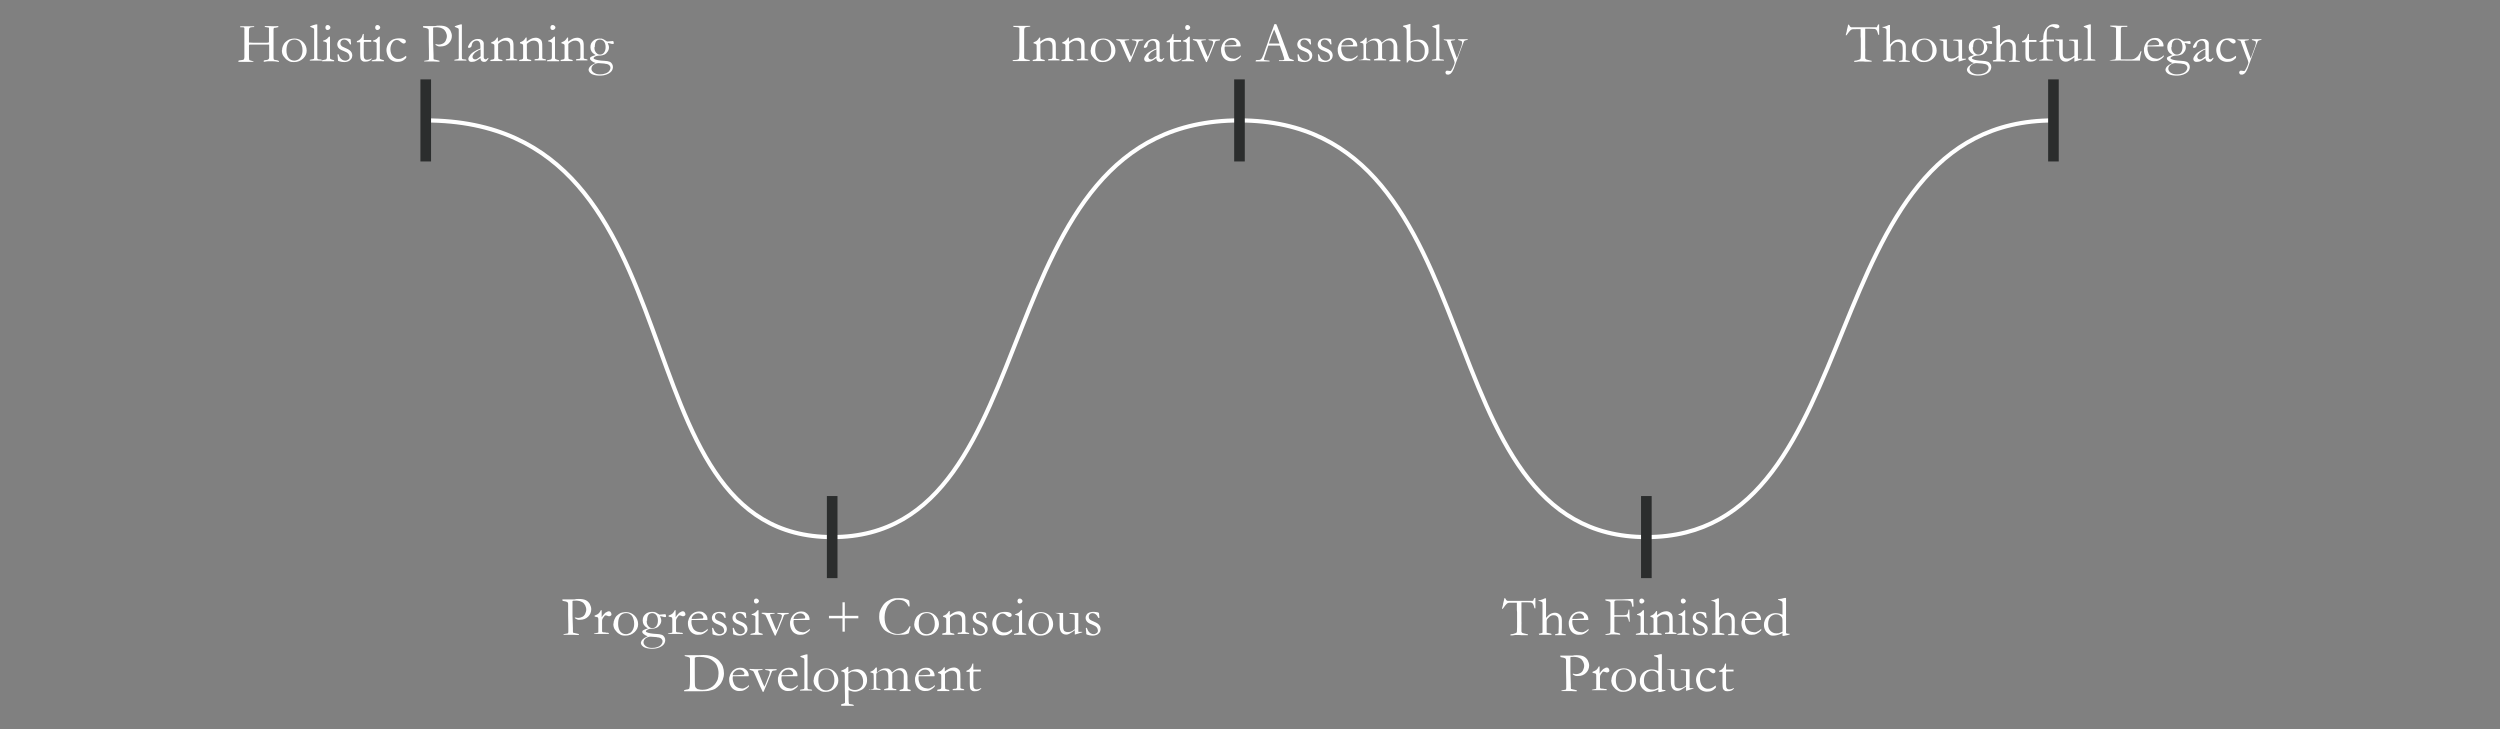 <svg xmlns="http://www.w3.org/2000/svg" id="Layer_1" viewBox="0 0 1200 350"><rect x="0" y="0" width="1200" height="350" fill="#808080" stroke="none"/><defs><style>      .st0 {        fill: #fff;      }      .st1 {        fill: #2b2d2d;      }      .st2 {        fill: none;        stroke: #fff;        stroke-miterlimit: 10;        stroke-width: 2px;      }    </style></defs><path class="st2" d="M204.1,57.8c137,0,88.6,200,195.4,200s69.9-200,195.4-200,85.8,200,195.4,200,77.6-200,195.4-200"></path><rect class="st1" x="201.8" y="38.1" width="5.1" height="39.4"></rect><rect class="st1" x="592.4" y="38.1" width="5.1" height="39.4"></rect><rect class="st1" x="787.7" y="238.1" width="5.1" height="39.4"></rect><rect class="st1" x="396.9" y="238.1" width="5.1" height="39.4"></rect><rect class="st1" x="983.1" y="38.1" width="5.1" height="39.4"></rect><g><path class="st0" d="M114.4,29.5v-.3c.3-.2.7-.3,1.1-.3.6,0,1-.2,1.2-.2.2,0,.3-.2.4-.3.1-.3.2-.6.2-.9v-1s0-.9,0-.9v-1.1c0-.4,0-1,0-1.7s0-1,0-1.1v-3.6c0-.6,0-1.2,0-1.9s0-1.1,0-1.4c0-.8,0-1.2,0-1.3s-.1-.2-.2-.3-.4-.1-.9-.1c-.4,0-.7,0-.9,0,0,0,0-.2,0-.2s0-.2,0-.3c.2,0,.4,0,.5,0h1.2c.9,0,1.8,0,2.8,0,.5,0,1.2,0,2.2,0,0,0,0,.2,0,.2s0,.2,0,.2c0,0-.1,0-.2,0-1.2,0-1.8.2-2,.4-.2.2-.3.7-.3,1.4,0,1.4,0,2.9,0,4.4v1.2c0,0,.7,0,1.8.1.3,0,.5,0,.5,0h1.9s1.3,0,1.3,0h3.3c.4-.1.7-.1.8-.2,0-1.5,0-3,0-4.4s0-2.2,0-2.4c0-.1,0-.2-.2-.3,0,0-.5,0-1.4-.2-.1,0-.3,0-.4,0,0-.1,0-.3,0-.5.3,0,.5,0,.6,0h.9c.8,0,1.6.1,2.4.1s1.4,0,2.6-.1c0,.2,0,.3,0,.5-.3.1-.7.2-1.2.3-.3,0-.5,0-.8.1-.2.1-.3.4-.3.8s0,.2,0,.3c0,.3,0,.5,0,.6v2.5s0,1.2,0,1.2v2.3s0,2.2,0,2.2c0,.4,0,1.1,0,2v1.8c0,.6,0,1,.1,1.3,0,.1.1.2.3.3l1.1.2c.5.1.8.2.9.3.1,0,.2.2.2.3v.2s-.1,0-.1,0c0,0-.1,0-.2,0-1-.2-2-.3-3-.3s-1.4,0-1.8,0c-.3,0-1.1.1-2.2.3,0-.1,0-.2,0-.3s0-.1,0-.3c.3-.2.7-.3,1.3-.3.4,0,.8-.2,1-.4.2-.2.3-.4.3-.7v-1.9c0-.6,0-.9,0-.9,0-.7,0-1.8,0-3.3,0-.1,0-.2-.1-.2-.2,0-1.4,0-3.5,0-.4,0-.7,0-.9,0s-.7,0-1.3,0c-.7,0-1.3,0-1.9,0s-.6,0-.8,0c-.4,0-.6,0-.7,0-.2,0-.3,0-.4.1,0,0-.1.2-.1.4v.9c0,.1,0,1,0,2.5,0,.3,0,.6,0,.8,0,1.2,0,2,.1,2.4,0,.2.1.3.2.4,0,0,.4.1,1,.3s.7.2.9.3h0c0,.2,0,.2,0,.2,0,0-.1,0-.2,0s-.2,0-.3,0c0,0-.3,0-.6,0-.4,0-1,0-1.7,0-.4,0-.8,0-1.1,0-.6,0-1.5,0-2.7,0-.2,0-.4,0-.6,0Z"></path><path class="st0" d="M135.4,24c0-.6.1-1.2.4-1.9.3-.7.6-1.3,1.1-1.8.5-.5,1.1-.9,1.6-1.2s1.8-.6,2.9-.6c1.6,0,3,.6,4.1,1.7s1.7,2.5,1.7,4.1-.6,2.7-1.7,3.8c-1.2,1.1-2.6,1.7-4.4,1.7s-2.1-.3-3.1-.9c-.7-.4-1.3-1.1-1.9-1.9s-.8-1.8-.8-2.9ZM141.2,29.1c.7,0,1.3-.2,1.9-.5s1.1-.9,1.5-1.7c.4-.8.6-1.7.6-2.8s-.1-1.5-.4-2.4-.7-1.6-1.3-2-1.3-.7-2.1-.7-1.2.1-1.8.4c-.6.3-1.1.8-1.5,1.6-.4.8-.6,1.9-.6,3.3s.4,2.8,1.1,3.6c.7.8,1.6,1.2,2.7,1.2Z"></path><path class="st0" d="M148.9,12.9v-.3c.2,0,.5-.2.8-.3.4-.1,1.1-.4,2-.6h.6v.7c0,7.2,0,11.5,0,12.9,0,.8,0,1.3,0,1.3,0,1,0,1.5.1,1.6.1.2.4.3,1,.3.5,0,.9.1,1,.2,0,0,.1,0,.1.2s0,.2,0,.2c0,0-.1,0-.2,0s-.5,0-1.4,0h-1.7c0,0-2.2,0-2.2,0-.1,0-.2,0-.3,0,0,0,0-.1,0-.2s0-.2,0-.2c0,0,.4-.1.9-.2.6,0,.9-.2,1-.2,0,0,.1-.2.2-.4,0-.3,0-1.2,0-2.7v-3s0-3.1,0-3.1v-3.1s0-1.5,0-1.5c0-.3,0-.5-.1-.7,0-.1-.3-.3-.6-.4-.5-.2-.8-.3-1-.4Z"></path><path class="st0" d="M155.1,19.9v-.4c.6-.2.9-.3.9-.3.3-.1.6-.4,1-.6.3-.3.6-.6.9-1,.1,0,.2,0,.3,0h.2c0,.4,0,.7,0,.9s0,.2,0,.6v4.5s0,4,0,4c0,.3,0,.6.2.7s.5.3,1,.4c.4,0,.6.2.8.3,0,0,0,.1,0,.2s0,.1,0,.2c-.3,0-.8,0-1.3,0-.7,0-1.2,0-1.5,0s-.8,0-2.1,0c-.3,0-.5,0-.8,0,0,0-.1,0-.2,0,0,0,0-.1,0-.2,0-.1,0-.2.3-.3,0,0,.5-.1,1.3-.3.3,0,.5-.1.6-.3.1-.2.2-.5.2-.9,0-.7,0-2.5,0-5.6s0-1,0-1.1c0-.1-.2-.2-.3-.4-.2-.1-.6-.3-1.2-.4ZM156.2,13.1c0-.3.1-.5.3-.8.2-.2.5-.3.8-.3s.6.1.9.4.4.5.4.8-.1.5-.4.8c-.2.2-.5.4-.9.4s-.6-.1-.8-.3-.3-.5-.3-.9Z"></path><path class="st0" d="M162.4,25.9c.3.8.6,1.4.7,1.6.3.5.7.9,1.2,1.2.5.3,1,.4,1.5.4s1-.2,1.5-.6c.4-.3.5-.7.5-1.1s-.2-1.1-.6-1.6c-.4-.5-1.2-.9-2.4-1.4-1.2-.4-1.9-.9-2.3-1.4s-.6-1.1-.6-1.7.2-1.1.5-1.6.8-.8,1.3-1,1.1-.3,1.6-.3,1.2,0,1.7.1c.5,0,.9.2,1.3.4,0,.4.1,1.1.2,2v.4c0,0-.2,0-.3,0h-.2c-.3-.7-.7-1.3-1.2-1.7-.5-.4-1.1-.6-1.6-.6s-1,.2-1.3.5-.5.7-.5,1.3.1.7.4,1.1.9.7,1.9,1.1c1,.4,1.7.8,2.1,1.1.4.3.8.8,1,1.2s.3.9.3,1.4-.2,1.2-.6,1.7c-.4.5-.9.9-1.5,1.1-.6.2-1.1.3-1.6.3-1.1,0-2.1-.2-3.1-.6,0,0-.1-.2-.1-.4,0,0,0-.2,0-.4-.1-1.2-.2-1.9-.2-2.1s0-.2,0-.2.2,0,.3,0Z"></path><path class="st0" d="M174.2,16.3h.4s0,1.3,0,1.3v1.6c.1,0,.2,0,.3,0,.2,0,.7,0,1.3,0,.4,0,.8,0,1.2,0s.4,0,.8,0c0,.2,0,.3,0,.4s0,.3,0,.5h-2.3c0,0-1,0-1,0h-.2c0,.2-.1.5-.1.8v2s0,3.5,0,3.5c0,.9.1,1.5.4,1.8.2.3.6.5,1,.5s.7,0,1.3-.2c.2,0,.5-.2.8-.4h.1c0,0,.1,0,.2,0,0,0,0,.1,0,.2h0c-.4.5-.8.8-1.3,1-.5.2-1.1.3-1.9.3s-1-.1-1.4-.4c-.4-.3-.6-.6-.7-.9s-.2-1.1-.2-2.4v-3c0,0,0-1.4,0-1.4v-.5c0-.2,0-.5,0-.7h-.2s-1.1,0-1.1,0h-.1c0,0-.2,0-.2,0s0,0,0-.2c0-.1,0-.2,0-.3s.3-.2.6-.3c.2,0,.5-.3.8-.5.3-.3.6-.6.8-.9.1-.2.3-.5.4-1,.1-.4.2-.6.3-.8Z"></path><path class="st0" d="M179,19.9v-.4c.6-.2.9-.3.9-.3.3-.1.6-.4,1-.6.3-.3.6-.6.9-1,.1,0,.2,0,.3,0h.2c0,.4,0,.7,0,.9s0,.2,0,.6v4.5s0,4,0,4c0,.3,0,.6.2.7s.5.3,1,.4c.4,0,.6.2.8.3,0,0,0,.1,0,.2s0,.1,0,.2c-.3,0-.8,0-1.3,0-.7,0-1.2,0-1.5,0s-.8,0-2.1,0c-.3,0-.5,0-.8,0,0,0-.1,0-.2,0,0,0,0-.1,0-.2,0-.1,0-.2.3-.3,0,0,.5-.1,1.3-.3.3,0,.5-.1.6-.3.1-.2.2-.5.2-.9,0-.7,0-2.5,0-5.6s0-1,0-1.1c0-.1-.2-.2-.3-.4-.2-.1-.6-.3-1.2-.4ZM180.1,13.1c0-.3.1-.5.3-.8.2-.2.5-.3.8-.3s.6.1.9.4.4.5.4.8-.1.5-.4.8c-.2.2-.5.4-.9.4s-.6-.1-.8-.3-.3-.5-.3-.9Z"></path><path class="st0" d="M195,26.9v.9c-.7.7-1.3,1.2-2,1.5s-1.5.4-2.4.4-1.9-.3-2.7-.8c-.8-.5-1.4-1.2-1.8-2.2-.4-.9-.6-1.9-.6-2.8s.3-1.9.8-2.8c.5-.9,1.2-1.5,2-2,.8-.4,1.9-.7,3.2-.7s2.2.2,2.8.6c.4.2.5.6.5.9s0,.5-.3.7-.4.3-.7.3c-.4,0-.9-.3-1.5-.8-.3-.3-.6-.6-.9-.7-.3-.1-.6-.2-.9-.2-.8,0-1.4.3-2,1-.7.9-1.1,2.1-1.1,3.4s.4,2.6,1.1,3.4,1.6,1.3,2.6,1.3,1.3-.1,1.8-.3c.5-.2,1.2-.6,1.9-1.2Z"></path><path class="st0" d="M203,12.5c.2,0,.3,0,.3,0,.3,0,.8,0,1.5,0,.4,0,.6,0,.7,0,.2,0,.6,0,1.2,0h2.2c.6-.2,1.3-.2,2.1-.2,1.4,0,2.5.2,3.3.6s1.4,1,1.9,1.8c.4.8.7,1.7.7,2.5,0,1.4-.5,2.6-1.5,3.6-1,1-2.3,1.5-3.9,1.5s-.8,0-1.1-.1c-.3,0-.7-.3-1.1-.5-.2-.1-.3-.2-.3-.4,0,0,0-.1.1-.1.1,0,.3,0,.4,0,.3.1.7.2,1.1.2.7,0,1.4-.2,2-.5.6-.3,1.1-.8,1.4-1.5s.5-1.3.5-2-.2-1.3-.5-2c-.3-.6-.8-1.2-1.3-1.5-.3-.2-.8-.4-1.4-.6-.6-.1-1.1-.2-1.5-.2-1.1,0-1.7,0-1.9.2v.2s0,1.5,0,1.5v.3c0,.2,0,.6,0,1.1,0,1.8,0,2.9,0,3.3v.7l.2,6c0,0,0,.3,0,.5,0,.2,0,.4,0,.6,0,.4,0,.7.1,1,.2,0,.8.2,1.8.4.5.1.7.2.8.2,0,0,.1,0,.2.2,0,.1,0,.2-.1.3,0,0-.2,0-.3,0s-.4,0-.7,0c-.8,0-1.3-.1-1.8-.1h-2.3c0,0-1.4,0-1.4,0,0,0-.3,0-.8,0v-.3s1.7-.3,1.7-.3c.3,0,.5-.2.5-.2,0-.1.1-.4.1-.7s0-.2,0-.5c0-.2,0-.4,0-.8,0-1,0-3.2-.1-6.6,0-1.6,0-3.2,0-4.8v-.2c0-.6,0-1-.3-1.2-.3-.3-1.1-.5-2.4-.7,0,0,0-.2,0-.2s0-.2,0-.3Z"></path><path class="st0" d="M218.3,12.9v-.3c.2,0,.5-.2.8-.3.4-.1,1.1-.4,2-.6h.6v.7c0,7.2,0,11.5,0,12.9,0,.8,0,1.3,0,1.3,0,1,0,1.5.1,1.6.1.2.4.3,1,.3.5,0,.9.1,1,.2,0,0,.1,0,.1.2s0,.2,0,.2c0,0-.1,0-.2,0s-.5,0-1.4,0h-1.7c0,0-2.2,0-2.2,0-.1,0-.2,0-.3,0,0,0,0-.1,0-.2s0-.2,0-.2c0,0,.4-.1.9-.2.6,0,.9-.2,1-.2,0,0,.1-.2.2-.4,0-.3,0-1.2,0-2.7v-3s0-3.1,0-3.1v-3.1s0-1.5,0-1.5c0-.3,0-.5-.1-.7,0-.1-.3-.3-.6-.4-.5-.2-.8-.3-1-.4Z"></path><path class="st0" d="M234.5,27.5c0,.1,0,.2,0,.3,0,.1-.1.4-.3.7-.3.4-.6.8-.9,1-.2.1-.5.2-.9.2-.6,0-1.1-.2-1.4-.6-.2-.2-.3-.6-.4-1.2l-1.5,1c-.5.3-.9.5-1.2.6-.4.1-1,.2-1.6.2s-.8-.1-1.1-.4c-.3-.3-.4-.6-.4-1,0-.6.4-1.3,1.1-2.2.7-.8,1.8-1.5,3-2.1.9-.4,1.4-.6,1.7-.7,0-.3,0-.6,0-.9,0-1.1-.2-1.9-.5-2.3-.3-.4-.8-.6-1.3-.6s-1.2.2-1.7.7c-.3.3-.6.9-.7,1.7,0,.2-.2.5-.3.7-.4.2-.7.4-.9.4s-.4,0-.5-.2c0,0-.1-.1-.1-.2,0-.2.2-.7.7-1.5.5-.8,1.1-1.4,1.8-1.8s1.4-.6,1.9-.6,1.3,0,1.7.2.7.4,1,.7.5.7.5,1.1c0,.2,0,.9,0,2.1v2.1s0,1.5,0,1.5c0,.2,0,.4,0,.5,0,.3,0,.4,0,.6,0,.3,0,.5.3.7s.4.3.6.3c.3,0,.6-.2.9-.5l.2-.2s.1,0,.3,0ZM230.7,27.1c0-1.1,0-1.9,0-2.4s0-.6,0-1c-.6.2-1.2.5-1.9,1-.7.4-1.2.9-1.6,1.5-.3.4-.4.8-.4,1.1s.1.6.4.9c.2.2.5.3.9.3s.6,0,1-.3c.5-.3,1-.7,1.6-1.2Z"></path><path class="st0" d="M235.3,28.8c.2,0,.5-.1.8-.2.6,0,.9-.2,1-.3s.2-.3.2-.7v-.5c0-.2,0-.4,0-.7v-4c0-.5,0-.9-.2-1.1-.2-.2-.7-.4-1.3-.5v-.5c.6-.2,1.1-.4,1.5-.7.5-.4.9-.9,1.3-1.6h.4c0,.4,0,.7,0,.9v1.1c.1,0,.2-.2.4-.3.5-.4,1.1-.7,1.6-1s1-.4,1.5-.5c.3,0,.6-.1.9-.1.7,0,1.3.2,1.9.6s.9.8,1,1.4c.2.5.2,1.6.2,3.1v2c0,0,0,.2,0,.5,0,.3,0,.6,0,1,0,.6,0,1,0,1.2,0,.1.2.2.3.3.8.1,1.3.3,1.5.4h0c0,.2,0,.3,0,.4h-2s-1.7,0-1.7,0c-.6,0-1.2,0-1.8,0v-.3c0,0,0-.1,0-.2.2-.1.6-.2,1-.2.3,0,.4,0,.5,0s.2-.1.4-.2c.1-.2.2-.4.2-.5s0-.2,0-.4c0-.4,0-1.4,0-3v-1.7c0-1.1-.2-1.9-.7-2.4-.5-.4-1.1-.6-1.8-.6s-1.2.1-1.7.4-1.1.6-1.6,1.2c0,.4,0,.8,0,1.1v2.9c0,1.5,0,2.5.1,2.8,0,.1,0,.2,0,.3,0,0,.2.1.4.2s.5.1.7.2c.3,0,.5.1.5.1.2,0,.3.1.4.3v.3h-4.2c-.7,0-1.1,0-1.3,0h-.3v-.2c0,0,0-.1,0-.3Z"></path><path class="st0" d="M249.1,28.8c.2,0,.5-.1.8-.2.6,0,.9-.2,1-.3s.2-.3.2-.7v-.5c0-.2,0-.4,0-.7v-4c0-.5,0-.9-.2-1.1-.2-.2-.7-.4-1.3-.5v-.5c.6-.2,1.1-.4,1.5-.7.5-.4.9-.9,1.3-1.6h.4c0,.4,0,.7,0,.9v1.1c.1,0,.2-.2.4-.3.5-.4,1.1-.7,1.6-1s1-.4,1.5-.5c.3,0,.6-.1.9-.1.7,0,1.3.2,1.9.6s.9.8,1,1.4c.2.5.2,1.6.2,3.1v2c0,0,0,.2,0,.5,0,.3,0,.6,0,1,0,.6,0,1,0,1.2,0,.1.2.2.3.3.8.1,1.3.3,1.5.4h0c0,.2,0,.3,0,.4h-2s-1.7,0-1.7,0c-.6,0-1.2,0-1.8,0v-.3c0,0,0-.1,0-.2.2-.1.6-.2,1-.2.3,0,.4,0,.5,0s.2-.1.4-.2c.1-.2.2-.4.2-.5s0-.2,0-.4c0-.4,0-1.4,0-3v-1.7c0-1.1-.2-1.9-.7-2.4-.5-.4-1.1-.6-1.8-.6s-1.2.1-1.7.4-1.1.6-1.6,1.2c0,.4,0,.8,0,1.1v2.9c0,1.5,0,2.5.1,2.8,0,.1,0,.2,0,.3,0,0,.2.1.4.2s.5.1.7.2c.3,0,.5.1.5.1.2,0,.3.1.4.3v.3h-4.2c-.7,0-1.1,0-1.3,0h-.3v-.2c0,0,0-.1,0-.3Z"></path><path class="st0" d="M263.1,19.9v-.4c.6-.2.9-.3.9-.3.3-.1.6-.4,1-.6.3-.3.6-.6.9-1,.1,0,.2,0,.3,0h.2c0,.4,0,.7,0,.9s0,.2,0,.6v4.5s0,4,0,4c0,.3,0,.6.2.7s.5.3,1,.4c.4,0,.6.2.8.3,0,0,0,.1,0,.2s0,.1,0,.2c-.3,0-.8,0-1.3,0-.7,0-1.2,0-1.5,0s-.8,0-2.1,0c-.3,0-.5,0-.8,0,0,0-.1,0-.2,0,0,0,0-.1,0-.2,0-.1,0-.2.3-.3,0,0,.5-.1,1.3-.3.3,0,.5-.1.6-.3.1-.2.2-.5.2-.9,0-.7,0-2.5,0-5.6s0-1,0-1.1c0-.1-.2-.2-.3-.4-.2-.1-.6-.3-1.2-.4ZM264.2,13.1c0-.3.1-.5.3-.8.2-.2.5-.3.8-.3s.6.1.9.4.4.5.4.8-.1.5-.4.8c-.2.2-.5.4-.9.4s-.6-.1-.8-.3-.3-.5-.3-.9Z"></path><path class="st0" d="M269,28.8c.2,0,.5-.1.8-.2.6,0,.9-.2,1-.3s.2-.3.2-.7v-.5c0-.2,0-.4,0-.7v-4c0-.5,0-.9-.2-1.1-.2-.2-.7-.4-1.3-.5v-.5c.6-.2,1.1-.4,1.5-.7.5-.4.9-.9,1.3-1.6h.4c0,.4,0,.7,0,.9v1.1c.1,0,.2-.2.4-.3.5-.4,1.1-.7,1.6-1s1-.4,1.5-.5c.3,0,.6-.1.9-.1.7,0,1.3.2,1.9.6s.9.8,1,1.4c.2.5.2,1.6.2,3.1v2c0,0,0,.2,0,.5,0,.3,0,.6,0,1,0,.6,0,1,0,1.2,0,.1.2.2.3.3.8.1,1.3.3,1.5.4h0c0,.2,0,.3,0,.4h-2s-1.7,0-1.7,0c-.6,0-1.2,0-1.8,0v-.3c0,0,0-.1,0-.2.2-.1.6-.2,1-.2.3,0,.4,0,.5,0s.2-.1.4-.2c.1-.2.2-.4.2-.5s0-.2,0-.4c0-.4,0-1.4,0-3v-1.7c0-1.1-.2-1.9-.7-2.4-.5-.4-1.1-.6-1.8-.6s-1.2.1-1.7.4-1.1.6-1.6,1.2c0,.4,0,.8,0,1.1v2.9c0,1.5,0,2.5.1,2.8,0,.1,0,.2,0,.3,0,0,.2.1.4.2s.5.1.7.2c.3,0,.5.1.5.1.2,0,.3.1.4.3v.3h-4.2c-.7,0-1.1,0-1.3,0h-.3v-.2c0,0,0-.1,0-.3Z"></path><path class="st0" d="M285.8,30.2c-.1,0-.4-.2-1-.4-.7-.4-1.1-.8-1.3-1s-.3-.4-.3-.7,0-.4.2-.6c.2-.2.6-.4,1.1-.6s1-.4,1.4-.5c-.1,0-.3-.2-.5-.3-1.3-.8-2-1.9-2-3.4s.4-2.2,1.2-3c.8-.8,1.9-1.2,3.2-1.2s1.1,0,1.6.3c.3,0,.7.3,1.3.7.4.2.6.3.6.4.1,0,.3,0,.5,0s.5,0,1.1-.1c.6,0,.9-.1,1-.1.2,0,.4,0,.5.1.1.2.2.5.2.9s0,.2-.1.3-.2.1-.3.1c-.2,0-.7,0-1.2-.2-.6-.2-.9-.2-1-.2s-.1,0-.3,0c.4.8.6,1.4.6,2.1s-.2,1.3-.6,1.9-.9,1.2-1.6,1.5-1.4.5-2.1.5-.2,0-.4,0c-.8,0-1.6.2-2.2.6-.3.2-.5.4-.5.6s.2.4.5.5c.8.4,2.4.7,4.7.8,1,0,1.8.2,2.4.4s1,.6,1.3,1.1c.3.5.4,1,.4,1.5s-.2,1.4-.7,2-1.2,1.1-2.2,1.5-2.1.6-3.4.6-2.5-.2-3.3-.5-1.3-.7-1.6-1.1-.5-.8-.5-1.2.2-.8.5-1.3c.4-.5,1.1-1.1,2.2-1.6.3-.2.5-.3.7-.4ZM284.9,34.8c.8.6,1.8.9,3,.9s1.7-.1,2.6-.4c.9-.3,1.5-.7,1.9-1.2.4-.5.6-1,.6-1.5s0-.6-.2-.8c-.1-.3-.3-.5-.6-.7-.2-.2-.6-.3-1-.4-.3,0-.7-.1-1.2-.2-1.5-.1-2.4-.2-2.7-.2-.9,0-1.8.3-2.5.9-.6.5-.9,1.1-.9,1.8s.3,1.2.9,1.7ZM285.3,22.6c0,.8.1,1.5.4,2,.2.5.6.9,1,1.2.4.3.8.4,1.3.4.8,0,1.4-.3,1.9-.9.5-.6.8-1.5.8-2.7s-.3-2.1-.8-2.7c-.5-.6-1.2-.9-1.9-.9s-1.5.3-1.9.9-.6,1.5-.6,2.8Z"></path></g><g><path class="st0" d="M486.1,28.9c.2,0,.4-.1.6-.1,1.3,0,2.1-.2,2.3-.5s.3-1.4.3-3.4v-1.4s0-1.5,0-1.5v-1.6c0,0,0-.9,0-.9v-1s0-1.2,0-1.2v-.5s0-.7,0-.7c0-.2,0-.3,0-.6,0-.6,0-1.1,0-1.8,0-.1,0-.2-.1-.4-.3-.2-.9-.3-1.6-.3-.7,0-1.1-.1-1.2-.2,0,0-.1-.2-.1-.4h4.6c.9,0,2.1,0,3.6,0,0,.1,0,.3,0,.4-.2,0-.5,0-.9.1-.8,0-1.3.2-1.5.3-.1,0-.2.1-.3.2,0,.2-.1.5-.2.9v1.7c0,0,0,5.9,0,5.9v2.3c0,.7,0,1.2,0,1.5,0,1,0,1.6,0,1.9,0,.3.1.5.3.6.1.1.3.2.6.3.4,0,.7.1.9.2.5,0,.8,0,.9.2,0,.1,0,.2,0,.3h0c-.8.1-1.4.1-1.8.1s-.6,0-1.2,0h-1.8s-3.1,0-3.1,0h-.3v-.4Z"></path><path class="st0" d="M495.6,28.8c.2,0,.5-.1.8-.2.6,0,.9-.2,1-.3s.2-.3.2-.7v-.5c0-.2,0-.4,0-.7v-4c0-.5,0-.9-.2-1.1-.2-.2-.7-.4-1.3-.5v-.5c.6-.2,1.1-.4,1.5-.7.5-.4.9-.9,1.3-1.6h.4c0,.4,0,.7,0,.9v1.1c.1,0,.2-.2.4-.3.5-.4,1.1-.7,1.6-1s1-.4,1.5-.5c.3,0,.6-.1.9-.1.7,0,1.3.2,1.9.6s.9.8,1,1.4c.2.5.2,1.6.2,3.1v2c0,0,0,.2,0,.5,0,.3,0,.6,0,1,0,.6,0,1,0,1.2,0,.1.2.2.3.3.8.1,1.3.3,1.5.4h0c0,.2,0,.3,0,.4h-2s-1.7,0-1.7,0c-.6,0-1.2,0-1.8,0v-.3c0,0,0-.1,0-.2.2-.1.6-.2,1-.2.3,0,.4,0,.5,0s.2-.1.4-.2c.1-.2.2-.4.2-.5s0-.2,0-.4c0-.4,0-1.4,0-3v-1.7c0-1.1-.2-1.9-.7-2.4-.5-.4-1.1-.6-1.8-.6s-1.2.1-1.7.4-1.1.6-1.6,1.2c0,.4,0,.8,0,1.1v2.9c0,1.5,0,2.5.1,2.8,0,.1,0,.2,0,.3,0,0,.2.1.4.2s.5.1.7.2c.3,0,.5.1.5.1.2,0,.3.1.4.3v.3h-4.2c-.7,0-1.1,0-1.3,0h-.3v-.2c0,0,0-.1,0-.3Z"></path><path class="st0" d="M509.4,28.8c.2,0,.5-.1.8-.2.6,0,.9-.2,1-.3s.2-.3.2-.7v-.5c0-.2,0-.4,0-.7v-4c0-.5,0-.9-.2-1.1-.2-.2-.7-.4-1.3-.5v-.5c.6-.2,1.1-.4,1.5-.7.5-.4.9-.9,1.3-1.6h.4c0,.4,0,.7,0,.9v1.1c.1,0,.2-.2.4-.3.5-.4,1.1-.7,1.6-1s1-.4,1.5-.5c.3,0,.6-.1.9-.1.7,0,1.3.2,1.9.6s.9.8,1,1.4c.2.5.2,1.6.2,3.1v2c0,0,0,.2,0,.5,0,.3,0,.6,0,1,0,.6,0,1,0,1.2,0,.1.2.2.3.3.8.1,1.3.3,1.5.4h0c0,.2,0,.3,0,.4h-2s-1.7,0-1.7,0c-.6,0-1.2,0-1.8,0v-.3c0,0,0-.1,0-.2.2-.1.6-.2,1-.2.3,0,.4,0,.5,0s.2-.1.4-.2c.1-.2.2-.4.2-.5s0-.2,0-.4c0-.4,0-1.4,0-3v-1.7c0-1.1-.2-1.9-.7-2.4-.5-.4-1.1-.6-1.8-.6s-1.2.1-1.7.4-1.1.6-1.6,1.2c0,.4,0,.8,0,1.1v2.9c0,1.5,0,2.5.1,2.8,0,.1,0,.2,0,.3,0,0,.2.1.4.2s.5.1.7.2c.3,0,.5.1.5.1.2,0,.3.1.4.3v.3h-4.2c-.7,0-1.1,0-1.3,0h-.3v-.2c0,0,0-.1,0-.3Z"></path><path class="st0" d="M523.6,24c0-.6.1-1.2.4-1.9.3-.7.6-1.3,1.1-1.8.5-.5,1.1-.9,1.6-1.2s1.8-.6,2.9-.6c1.6,0,3,.6,4.1,1.7s1.7,2.5,1.7,4.1-.6,2.7-1.7,3.8c-1.2,1.1-2.6,1.7-4.4,1.7s-2.1-.3-3.1-.9c-.7-.4-1.3-1.1-1.9-1.9s-.8-1.8-.8-2.9ZM529.4,29.1c.7,0,1.3-.2,1.9-.5s1.1-.9,1.5-1.7c.4-.8.6-1.7.6-2.8s-.1-1.5-.4-2.4-.7-1.6-1.3-2-1.3-.7-2.1-.7-1.2.1-1.8.4c-.6.3-1.1.8-1.5,1.6-.4.8-.6,1.9-.6,3.3s.4,2.8,1.1,3.6c.7.8,1.6,1.2,2.7,1.2Z"></path><path class="st0" d="M535.9,18.8c1,0,1.8,0,2.6.1.5,0,.9,0,1.1,0,.2,0,.3,0,.3,0h1.5c.2,0,.4,0,.5,0,0,0,.1,0,.1.1,0,0,0,.2,0,.3-.1,0-.3,0-.5,0-.7,0-1.2.2-1.7.3,0,0,0,0,0,.1,0,0,0,.2.1.4,0,0,0,.1.1.3l1.3,3.2c.6,1.5,1.1,2.7,1.6,3.7.3-.7.7-1.3.9-2s.7-1.8,1.3-3.3c.2-.4.3-.9.4-1.6,0-.1,0-.2,0-.3s0-.2-.2-.3c-.1-.1-.3-.2-.6-.3,0,0-.5,0-1.2-.2,0,0-.1,0-.2-.1h0c0-.1,0-.2,0-.3.2,0,.4,0,.5,0h1.6c.1,0,.4,0,.8,0,1.4,0,2.2,0,2.5,0,0,0,.1,0,.1.2,0,0,0,.2,0,.3h-.4c-.1.1-.2.1-.3.1-.8,0-1.2.2-1.4.3-.1,0-.3.5-.6,1.3-.1.4-.3.9-.6,1.5l-.7,1.7c0,.2-.2.5-.3.8l-2,4.7h-.4c0-.2-.2-.4-.3-.7l-1-2.1-2.4-5.5c-.5-1.1-.8-1.7-.9-1.7,0,0-.7-.3-1.7-.6,0-.1,0-.2,0-.3h0Z"></path><path class="st0" d="M558.9,27.5c0,.1,0,.2,0,.3,0,.1-.1.4-.3.7-.3.4-.6.8-.9,1-.2.1-.5.2-.9.2-.6,0-1.1-.2-1.4-.6-.2-.2-.3-.6-.4-1.2l-1.5,1c-.5.3-.9.5-1.2.6-.4.1-1,.2-1.6.2s-.8-.1-1.1-.4c-.3-.3-.4-.6-.4-1,0-.6.4-1.3,1.1-2.2.7-.8,1.8-1.5,3-2.1.9-.4,1.4-.6,1.7-.7,0-.3,0-.6,0-.9,0-1.1-.2-1.9-.5-2.3-.3-.4-.8-.6-1.3-.6s-1.2.2-1.7.7c-.3.3-.6.9-.7,1.7,0,.2-.2.5-.3.7-.4.2-.7.4-.9.4s-.4,0-.5-.2c0,0-.1-.1-.1-.2,0-.2.2-.7.7-1.5.5-.8,1.1-1.4,1.8-1.8s1.4-.6,1.9-.6,1.3,0,1.7.2.7.4,1,.7.5.7.5,1.1c0,.2,0,.9,0,2.1v2.1s0,1.5,0,1.5c0,.2,0,.4,0,.5,0,.3,0,.4,0,.6,0,.3,0,.5.3.7s.4.3.6.3c.3,0,.6-.2.9-.5l.2-.2s.1,0,.3,0ZM555.1,27.1c0-1.1,0-1.9,0-2.4s0-.6,0-1c-.6.2-1.2.5-1.9,1-.7.4-1.2.9-1.6,1.5-.3.4-.4.8-.4,1.1s.1.6.4.9c.2.2.5.3.9.3s.6,0,1-.3c.5-.3,1-.7,1.6-1.2Z"></path><path class="st0" d="M562.9,16.3h.4s0,1.3,0,1.3v1.6c.1,0,.2,0,.3,0,.2,0,.7,0,1.3,0,.4,0,.8,0,1.2,0s.4,0,.8,0c0,.2,0,.3,0,.4s0,.3,0,.5h-2.3c0,0-1,0-1,0h-.2c0,.2-.1.5-.1.8v2s0,3.5,0,3.5c0,.9.1,1.5.4,1.8.2.3.6.5,1,.5s.7,0,1.3-.2c.2,0,.5-.2.8-.4h.1c0,0,.1,0,.2,0,0,0,0,.1,0,.2h0c-.4.5-.8.8-1.3,1-.5.2-1.1.3-1.9.3s-1-.1-1.4-.4c-.4-.3-.6-.6-.7-.9s-.2-1.1-.2-2.4v-3c0,0,0-1.4,0-1.4v-.5c0-.2,0-.5,0-.7h-.2s-1.1,0-1.1,0h-.1c0,0-.2,0-.2,0s0,0,0-.2c0-.1,0-.2,0-.3s.3-.2.6-.3c.2,0,.5-.3.8-.5.3-.3.6-.6.8-.9.1-.2.3-.5.4-1,.1-.4.2-.6.3-.8Z"></path><path class="st0" d="M567.8,19.9v-.4c.6-.2.9-.3.9-.3.3-.1.6-.4,1-.6.3-.3.6-.6.9-1,.1,0,.2,0,.3,0h.2c0,.4,0,.7,0,.9s0,.2,0,.6v4.5s0,4,0,4c0,.3,0,.6.2.7s.5.3,1,.4c.4,0,.6.2.8.3,0,0,0,.1,0,.2s0,.1,0,.2c-.3,0-.8,0-1.3,0-.7,0-1.2,0-1.5,0s-.8,0-2.1,0c-.3,0-.5,0-.8,0,0,0-.1,0-.2,0,0,0,0-.1,0-.2,0-.1,0-.2.3-.3,0,0,.5-.1,1.3-.3.3,0,.5-.1.6-.3.1-.2.2-.5.2-.9,0-.7,0-2.5,0-5.6s0-1,0-1.1c0-.1-.2-.2-.3-.4-.2-.1-.6-.3-1.2-.4ZM568.9,13.1c0-.3.1-.5.3-.8.2-.2.5-.3.8-.3s.6.1.9.4.4.5.4.8-.1.5-.4.8c-.2.2-.5.4-.9.4s-.6-.1-.8-.3-.3-.5-.3-.9Z"></path><path class="st0" d="M572.7,18.8c1,0,1.8,0,2.6.1.5,0,.9,0,1.1,0,.2,0,.3,0,.3,0h1.5c.2,0,.4,0,.5,0,0,0,.1,0,.1.1,0,0,0,.2,0,.3-.1,0-.3,0-.5,0-.7,0-1.2.2-1.7.3,0,0,0,0,0,.1,0,0,0,.2.1.4,0,0,0,.1.1.3l1.3,3.2c.6,1.5,1.1,2.7,1.6,3.7.3-.7.7-1.3.9-2s.7-1.8,1.3-3.3c.2-.4.3-.9.4-1.6,0-.1,0-.2,0-.3s0-.2-.2-.3c-.1-.1-.3-.2-.6-.3,0,0-.5,0-1.2-.2,0,0-.1,0-.2-.1h0c0-.1,0-.2,0-.3.2,0,.4,0,.5,0h1.6c.1,0,.4,0,.8,0,1.4,0,2.2,0,2.5,0,0,0,.1,0,.1.2,0,0,0,.2,0,.3h-.4c-.1.1-.2.1-.3.1-.8,0-1.2.2-1.4.3-.1,0-.3.5-.6,1.3-.1.4-.3.9-.6,1.5l-.7,1.7c0,.2-.2.5-.3.8l-2,4.7h-.4c0-.2-.2-.4-.3-.7l-1-2.1-2.4-5.5c-.5-1.1-.8-1.7-.9-1.7,0,0-.7-.3-1.7-.6,0-.1,0-.2,0-.3h0Z"></path><path class="st0" d="M595.4,22.3h-5.3s-1,0-1,0c-.4,0-.8,0-1.2,0,0,.3-.1.4-.1.5h0v.9c0,.5.2,1.2.5,2,.3.8.8,1.4,1.5,1.8.6.4,1.4.6,2.4.7.5,0,.9,0,1.2-.2s.7-.3,1.3-.7l.9-.8v.5c0,0,0,.1,0,.2-.4.5-.9.9-1.5,1.3s-1.2.7-1.8.8c-.3,0-.8.1-1.5.1s-1.2-.1-1.8-.4c-.9-.4-1.6-1-2.1-1.9-.5-.9-.8-1.9-.8-3.1s0-.9.2-1.5c.1-.6.4-1.3.8-1.9.3-.5.6-.8.9-1.1.5-.4,1-.7,1.4-.9.6-.2,1.2-.4,2-.4s1.5.1,2,.4c.7.4,1.2.9,1.6,1.5.3.6.5,1.2.5,1.7v.2ZM588.1,21.8h.6c.4,0,1.8,0,4-.2.4,0,.6,0,.6-.1.2-.2.2-.3.2-.4,0-.3,0-.6-.3-.9-.2-.3-.4-.6-.8-.8-.4-.2-.8-.3-1.3-.3-1,0-1.8.4-2.5,1.1-.5.6-.7,1.1-.7,1.6Z"></path><path class="st0" d="M602.9,28.9c.1,0,.2-.1.3-.1h.3c0,0,.2,0,.3,0,.7,0,1.1-.1,1.2-.2.3-.2.6-.5.8-.9.5-.9,1-2.2,1.5-3.8.3-.8.4-1.3.5-1.4.2-.5.4-1.1.6-1.7l1.2-3.5c.2-.5.7-1.8,1.4-3.7.2-.5.4-1.2.7-2h.4s.5,0,.5,0c.4.7.7,1.6,1,2.4.2.5.4,1.1.8,2l2,5.4,1.1,2.9c.6,1.7.9,2.7,1.1,3.1.2.4.3.6.5.8,0,0,.2,0,.5.2.3,0,.5.1.6.2.4.1.7.2.8.3,0,0,0,.2,0,.2s0,.1,0,.2c-.3,0-.5,0-.6,0-.4,0-1.2,0-2.4,0h-1.3s-1.6,0-1.6,0c-.1,0-.2,0-.3,0-.1,0-.2,0-.3,0h-.3c0,0-.2,0-.3,0,0-.1,0-.2,0-.4.1,0,.2,0,.3,0h1.4c.4-.1.6-.2.8-.2,0-.2,0-.3,0-.4,0-.2-.1-.6-.3-1.2-.2-.4-.3-.9-.4-1.3-.1-.4-.6-1.7-1.4-3.9-.4,0-.7,0-.9,0h-2.8s-.8,0-.8,0c-.3,0-.6,0-1,0-.1.3-.2.5-.2.6l-1.2,3.6c-.5,1.4-.7,2.1-.7,2.3s0,.2.1.4c.2,0,.4.1.7.1l1.8.2c0,0,.1.1.1.2s0,.1,0,.2c-.4,0-.7,0-.9,0-.7,0-1.5,0-2.5,0-.4,0-.7,0-.9,0s-.5,0-1,0c-.3,0-.5,0-.6,0-.2,0-.5,0-.8,0h0c0-.1,0-.2,0-.3ZM609.1,20.9c.9,0,2,0,3.2,0s1.3,0,1.8,0c0-.3-.2-.7-.3-1-.6-1.5-.9-2.4-.9-2.5l-1.2-3v-.2c-.2.1-.4.6-.7,1.4-.6,1.4-1,2.4-1.2,3.2-.1.3-.2.7-.4,1-.1.3-.2.6-.2.7s0,.3-.1.4h0Z"></path><path class="st0" d="M623.2,25.9c.3.8.6,1.4.7,1.6.3.5.7.9,1.2,1.2.5.3,1,.4,1.5.4s1-.2,1.5-.6c.4-.3.5-.7.5-1.1s-.2-1.1-.6-1.6c-.4-.5-1.2-.9-2.4-1.4-1.2-.4-1.9-.9-2.3-1.4s-.6-1.1-.6-1.7.2-1.1.5-1.6.8-.8,1.3-1,1.1-.3,1.6-.3,1.2,0,1.7.1c.5,0,.9.2,1.3.4,0,.4.1,1.1.2,2v.4c0,0-.2,0-.3,0h-.2c-.3-.7-.7-1.3-1.2-1.7-.5-.4-1.1-.6-1.6-.6s-1,.2-1.3.5-.5.7-.5,1.3.1.7.4,1.1.9.7,1.9,1.1c1,.4,1.7.8,2.1,1.1.4.3.8.8,1,1.2s.3.9.3,1.4-.2,1.2-.6,1.7c-.4.5-.9.9-1.5,1.1-.6.2-1.1.3-1.6.3-1.1,0-2.1-.2-3.1-.6,0,0-.1-.2-.1-.4,0,0,0-.2,0-.4-.1-1.2-.2-1.9-.2-2.1s0-.2,0-.2.2,0,.3,0Z"></path><path class="st0" d="M633,25.9c.3.8.6,1.4.7,1.6.3.5.7.9,1.2,1.2.5.3,1,.4,1.5.4s1-.2,1.5-.6c.4-.3.5-.7.5-1.1s-.2-1.1-.6-1.6c-.4-.5-1.2-.9-2.4-1.4-1.2-.4-1.9-.9-2.3-1.4s-.6-1.1-.6-1.7.2-1.1.5-1.6.8-.8,1.3-1,1.1-.3,1.6-.3,1.2,0,1.7.1c.5,0,.9.2,1.3.4,0,.4.1,1.1.2,2v.4c0,0-.2,0-.3,0h-.2c-.3-.7-.7-1.3-1.2-1.7-.5-.4-1.1-.6-1.6-.6s-1,.2-1.3.5-.5.7-.5,1.3.1.7.4,1.1.9.7,1.9,1.1c1,.4,1.7.8,2.1,1.1.4.3.8.8,1,1.2s.3.9.3,1.4-.2,1.2-.6,1.7c-.4.5-.9.9-1.5,1.1-.6.2-1.1.3-1.6.3-1.1,0-2.1-.2-3.1-.6,0,0-.1-.2-.1-.4,0,0,0-.2,0-.4-.1-1.2-.2-1.9-.2-2.1s0-.2,0-.2.2,0,.3,0Z"></path><path class="st0" d="M651.4,22.3h-5.3s-1,0-1,0c-.4,0-.8,0-1.2,0,0,.3-.1.4-.1.5h0v.9c0,.5.2,1.2.5,2,.3.8.8,1.4,1.5,1.8.6.4,1.4.6,2.4.7.5,0,.9,0,1.2-.2s.7-.3,1.3-.7l.9-.8v.5c0,0,0,.1,0,.2-.4.5-.9.9-1.5,1.3s-1.2.7-1.8.8c-.3,0-.8.1-1.5.1s-1.2-.1-1.8-.4c-.9-.4-1.6-1-2.1-1.9-.5-.9-.8-1.9-.8-3.1s0-.9.2-1.5c.1-.6.4-1.3.8-1.9.3-.5.6-.8.9-1.1.5-.4,1-.7,1.4-.9.6-.2,1.2-.4,2-.4s1.5.1,2,.4c.7.4,1.2.9,1.6,1.5.3.6.5,1.2.5,1.7v.2ZM644.1,21.8h.6c.4,0,1.8,0,4-.2.4,0,.6,0,.6-.1.2-.2.2-.3.2-.4,0-.3,0-.6-.3-.9-.2-.3-.4-.6-.8-.8-.4-.2-.8-.3-1.3-.3-1,0-1.8.4-2.5,1.1-.5.6-.7,1.1-.7,1.6Z"></path><path class="st0" d="M652.8,28.8c.1,0,.3-.2.6-.2.4,0,.6-.1.8-.2.2-.1.3-.3.3-.6,0-.3,0-1.4,0-3.3s0-3.1-.2-3.6c-.2-.1-.4-.2-.8-.3,0,0-.3,0-.6-.1v-.4c.5-.1.9-.3,1.3-.6.3-.2.8-.7,1.3-1.4h0c0,0,.1,0,.3,0,0,0,.1,0,.2,0v1.5c0,.3,0,.6,0,1,.9-.9,1.8-1.5,2.5-1.8.5-.2,1.1-.3,1.7-.3s1.4.1,1.8.4.9.8,1.3,1.6c.8-.8,1.5-1.3,2.1-1.6.6-.3,1.3-.5,1.9-.5,1,0,1.8.3,2.4,1,.6.7.9,1.6,1,2.9v2.3s0,3.1,0,3.1c0,.4,0,.6.2.8,0,0,.3.1.8.2.3,0,.5.1.5.2s0,.1,0,.2,0,.2,0,.3h-1.4c-.2,0-.4,0-.8,0s-1,0-1.8,0h-.7c0,0-.3,0-.6,0,0,0,0-.1,0-.2s0-.2,0-.3c.2-.1.6-.2,1-.3s.7-.2.8-.4c.1-.2.2-.9.2-2.1,0-2.6,0-4.1,0-4.5-.1-.7-.4-1.2-.8-1.6-.5-.4-1-.6-1.7-.6s-1,.1-1.5.4c-.5.3-1,.7-1.5,1.2v.3s0,2,0,2v1.6c0,1.6,0,2.5,0,2.7,0,.2.1.4.2.5.1.1.5.2,1,.3.3,0,.5,0,.6.1.1,0,.2.2.2.3s0,.2-.1.2h-.9s-3.8,0-3.8,0h-1.1c0-.1,0-.2,0-.3v-.2c.2-.1.6-.2,1.1-.3.3,0,.6-.1.8-.2,0,0,0-.1.1-.2,0-.1,0-.5,0-1.1v-1.5c0,0,0-1.7,0-1.7v-1c0-1.1-.2-1.9-.6-2.4-.4-.5-1-.7-1.7-.7s-1.2.2-1.9.5-1.1.7-1.6,1.2c0,.2,0,.5,0,.7v4.4c0,1,.1,1.5.2,1.7.1.1.3.2.7.3.6,0,.9.2,1.1.3,0,0,.1.1.1.2s0,.2,0,.3c-1,0-1.7-.1-2-.1s-.7,0-1,0h-.7s-.4,0-.4,0h-1.5s0,0,0,0,0-.1,0-.3Z"></path><path class="st0" d="M673.5,12.7h0c0-.2,0-.3.1-.4,1-.2,2-.4,3.1-.8,0,0,.2,0,.3,0,0,.1,0,.2,0,.3v5.2s0,1.4,0,1.4v1.1s0,.2,0,.4l1.1-.4c.1,0,.5-.1,1.1-.3.8-.1,1.3-.2,1.4-.2.9,0,1.7.1,2.4.4.4.2.9.5,1.3.9.4.4.7.8.9,1.3.4.8.5,1.6.5,2.2,0,1,0,1.6-.2,2-.3.9-.7,1.6-1.1,2.1s-1,.9-1.8,1.3-1.6.5-2.5.5-1.6-.1-2.3-.4-1.1-.4-1.2-.4c-.3,0-.6.4-1,1.1h-.4c0-.6,0-1.3,0-2.2v-2s0-1,0-1v-2.9s0-.6,0-.6v-1.4c0,0,0-1.2,0-1.2v-.5c0,0,0-.5,0-1.1v-.8c0-1.5,0-2.4-.2-2.6-.3-.4-.8-.7-1.7-1ZM679.8,28.9c1.3,0,2.4-.4,3.1-1.1.7-.8,1-1.9,1-3.4s-.4-2.5-1.2-3.3-1.8-1.3-2.9-1.3-1.6.1-2.1.4c-.3.2-.5.3-.6.5,0,.1,0,1.1,0,2.8s0,3.3.1,3.6c.1.5.4.9.8,1.2.6.4,1.2.6,1.8.6Z"></path><path class="st0" d="M687.5,12.9v-.3c.2,0,.5-.2.8-.3.4-.1,1.1-.4,2-.6h.6v.7c0,7.2,0,11.5,0,12.9,0,.8,0,1.3,0,1.3,0,1,0,1.5.1,1.6.1.2.4.3,1,.3.5,0,.9.1,1,.2,0,0,.1,0,.1.2s0,.2,0,.2c0,0-.1,0-.2,0s-.5,0-1.4,0h-1.7c0,0-2.2,0-2.2,0-.1,0-.2,0-.3,0,0,0,0-.1,0-.2s0-.2,0-.2c0,0,.4-.1.9-.2.6,0,.9-.2,1-.2,0,0,.1-.2.2-.4,0-.3,0-1.2,0-2.7v-3s0-3.1,0-3.1v-3.1s0-1.5,0-1.5c0-.3,0-.5-.1-.7,0-.1-.3-.3-.6-.4-.5-.2-.8-.3-1-.4Z"></path><path class="st0" d="M693.2,18.9c.2,0,.4,0,.5,0h1.5s1.1,0,1.1,0h.9c.5,0,.9,0,1.3,0,0,0,0,.2,0,.2h0c-.2.2-.5.3-.9.3-.5,0-.9.1-1.2.3h0c0,.2,0,.4.1.5,0,.1.1.3.2.5.2.7.6,1.9,1.3,3.8.5,1.3.9,2.5,1.3,3.5.2-.5.5-1.2.8-2l1.1-3.1c.3-.7.5-1.4.6-2.1,0-.3,0-.5,0-.6s0-.3-.2-.4-.3-.2-.7-.3c-.6-.2-1-.3-1-.3,0,0,0-.1,0-.3,0,0,.1,0,.2-.1h1.7s1.3,0,1.3,0h.8s.2,0,.2,0c0,0,.2,0,.3,0,0,0,.1.1.1.2s0,.2-.1.2h-.3c-.5.1-.9.2-1.2.4-.1.1-.3.3-.4.7,0,.1,0,.3-.2.5,0,.1-.1.3-.2.5s-.2.5-.3.9l-.2.4h0c0,0-2.2,6-2.2,6l-1.6,4.4c-.1.2-.2.5-.4.8-.3.6-.5,1-.6,1-.3.3-.5.6-.7.7l-.7.3c-.1,0-.3,0-.4,0-.4,0-.7,0-.9-.3s-.3-.4-.3-.7.1-.5.4-.8c0,0,.2,0,.3-.1h.2c.8.1,1.3.2,1.5.2.2,0,.3-.2.4-.3.4-.6.8-1.4,1.1-2.1.3-.8.5-1.3.5-1.6s-.1-.7-.3-1.3l-1.5-3.9c-.2-.5-.8-2.1-1.8-4.9,0-.2-.1-.3-.2-.4l-.9-.3h-.3c-.1-.1-.2-.2-.2-.3v-.2Z"></path></g><g><path class="st0" d="M886.5,14.4l.5-2c0-.3,0-.4.1-.5s.1-.1.2-.1c.2,0,.3.2.5.6.1.3.3.4.4.5s.2.1.4.2h.1s.6,0,.6,0h3.1s3.7,0,3.7,0h3.1c0,0,.2,0,.3,0,.6,0,1,0,1.1,0s.2,0,.3-.1c0,0,.2-.3.4-.9.1-.2.3-.4.4-.4s.2,0,.3,0c0,.2,0,.3,0,.5v.5s0,1.1,0,1.1c0,.3,0,1.1,0,2.6,0,0,0,.2,0,.3,0,0-.2,0-.2,0s-.1,0-.2,0-.1-.3-.2-.6c-.2-.8-.4-1.3-.7-1.7-.2-.2-.4-.4-.8-.5-.3,0-1.1-.1-2.4-.1h-2.2c0,.4,0,.7,0,1v8.2c.1.3,0,.9,0,1.8v1.8s0,1,0,1c0,.3,0,.5.2.7s.4.3.9.4c.8.2,1.3.3,1.6.4.2,0,.3,0,.4.1v.4h-1.9c-1,0-1.8,0-2.3-.1h-1.9c0,0-1.4.2-1.4.2-.4,0-.6,0-.7,0h-.2c0-.3,0-.4.1-.5,0,0,.2-.1.5-.1.4,0,.8-.1,1.3-.3.5-.1.8-.3,1-.4,0,0,.1-.2.2-.4,0-.4.1-1.1.1-2.3v-7.1c0,0-.1-1.1-.1-1.1v-3.5h-2.1c-1.3,0-2,0-2.3.2-.4.2-1.1.9-1.9,2.1-.3.4-.5.7-.7.7h-.1c0,0,0-.1,0-.2,0-.1,0-.4.2-.9.2-.7.3-1.1.3-1.4Z"></path><path class="st0" d="M903.6,29c1-.2,1.6-.3,1.8-.4,0,0,.1-.2.1-.4v-.9s0-1.5,0-1.5v-3.9s0-1.5,0-1.5v-2.3c0-2,0-3.2,0-3.6,0-.4-.1-.6-.2-.7-.2-.2-.8-.4-1.7-.6h0c0-.1,0-.2,0-.3.1,0,.2,0,.4,0s.2,0,.3,0c1-.3,1.8-.6,2.3-.9h.6c0,.2,0,1,0,2.3v1.7s0,2.2,0,2.2v2.7c0,.2,0,.3,0,.5.6-.6,1-1.1,1.2-1.3.5-.4.9-.7,1.5-.9s1.1-.3,1.6-.3c1.1,0,2,.5,2.7,1.4.4.5.6,1.3.6,2.3v1.3s0,.8,0,.8v1.3c0,1.1-.1,1.7-.1,1.9s0,.5,0,.9l.8.2c.5.1.9.2,1.2.3v.4s-2.8,0-2.8,0c-.2,0-.6,0-1.3,0-.4,0-.7,0-.8,0h-.3c0,0,0-.1,0-.2h0c.1-.3.4-.4.7-.4l.8-.2c.1,0,.2-.2.2-.3,0-.2,0-1.4.1-3.4v-1c0-1,0-1.9-.2-2.6-.1-.5-.4-.8-.8-1.1-.4-.3-.9-.4-1.5-.4s-.9.1-1.3.3c-.3.1-.6.4-1,.8s-.7.7-.8.9c-.1.2-.2.5-.2.9v.9s0,1,0,1c0,0,0,.6,0,1.6v.8s0,.9,0,.9c0,.1,0,.2,0,.3l1.9.4c0,0,.2,0,.4.2h0c0,.2,0,.3,0,.4-.3,0-.4,0-.6,0h-1s-2.3,0-2.3,0h-1.7c0,0-.2,0-.4,0h0c0-.2,0-.3.1-.4Z"></path><path class="st0" d="M917.8,24c0-.6.1-1.2.4-1.9.3-.7.6-1.3,1.1-1.8.5-.5,1-.9,1.6-1.2s1.8-.6,2.9-.6c1.6,0,3,.6,4.1,1.7,1.1,1.1,1.7,2.5,1.7,4.1s-.6,2.7-1.7,3.8c-1.2,1.1-2.6,1.7-4.4,1.7s-2.1-.3-3.1-.9c-.7-.4-1.3-1.1-1.9-1.9s-.8-1.8-.8-2.9ZM923.6,29.1c.7,0,1.3-.2,1.9-.5.6-.4,1.1-.9,1.5-1.7.4-.8.6-1.7.6-2.8s-.1-1.5-.4-2.4-.7-1.6-1.3-2c-.6-.5-1.3-.7-2.1-.7s-1.2.1-1.8.4-1.1.8-1.5,1.6c-.4.8-.6,1.9-.6,3.3s.4,2.8,1.1,3.6,1.6,1.2,2.7,1.2Z"></path><path class="st0" d="M931.1,18.9h1.4s.3,0,.3,0c.9,0,1.5,0,1.7,0v.3c0,1.2,0,2.4,0,3.6,0,.7,0,1.1,0,1.2,0,1.5,0,2.5.2,2.9.1.4.3.7.7.9.4.2.8.3,1.4.3s1.3-.1,1.8-.4,1.1-.6,1.5-1c0-.3,0-.7,0-1.1,0-1.3,0-2.2,0-2.6,0-.3,0-.5,0-.7,0-1.4,0-2.2-.2-2.4s-.7-.3-1.6-.4c-.3,0-.5,0-.7,0,0-.1-.1-.2-.1-.3h0c.2-.2.5-.2.7-.2h2.1c.7,0,1.1,0,1.2,0,0,0,.2,0,.3,0v1c0,1.3,0,3,0,5v1.1s0,1.8,0,1.8c0,.1.1.2.2.3.1,0,.3,0,.6,0h.1c.1,0,.4,0,1,0,0,.1,0,.2,0,.3h0c-1.2.4-2.1.7-2.9.9-.3,0-.5.2-.7.2,0-.3,0-.5,0-.6v-1.1s0-.2,0-.4c-.1,0-.2.2-.4.3-.7.5-1.4,1-2.2,1.4-.5.3-1,.4-1.5.4-.9,0-1.7-.3-2.3-1-.6-.7-.9-1.9-.9-3.5s0-.2,0-.5c0-.4,0-.7,0-.9s0-.3,0-.6c0-.1,0-.3,0-.4s0-.3,0-.5c0-.3,0-.5,0-.6s0-.3,0-.4v-.7s0-.4,0-.4c0-.1,0-.3-.2-.4-.6-.1-.9-.2-1.1-.3-.2,0-.3,0-.5-.1v-.4Z"></path><path class="st0" d="M947.4,30.2c-.1,0-.4-.2-1-.4-.7-.4-1.1-.8-1.3-1s-.3-.4-.3-.7,0-.4.2-.6c.2-.2.6-.4,1.1-.6s1-.4,1.4-.5c-.1,0-.3-.2-.5-.3-1.3-.8-2-1.9-2-3.4s.4-2.2,1.2-3c.8-.8,1.9-1.2,3.2-1.2s1.1,0,1.6.3c.3,0,.7.3,1.3.7.4.2.6.3.6.4.1,0,.3,0,.5,0s.5,0,1.1-.1c.6,0,.9-.1,1-.1.2,0,.4,0,.5.1.1.2.2.5.2.9s0,.2-.1.3c0,0-.2.1-.3.1-.2,0-.7,0-1.2-.2-.6-.2-.9-.2-1-.2s-.1,0-.3,0c.4.8.6,1.4.6,2.1s-.2,1.3-.6,1.9-.9,1.2-1.6,1.5-1.4.5-2.1.5-.2,0-.4,0c-.8,0-1.6.2-2.2.6-.3.2-.5.4-.5.6s.2.4.5.5c.8.4,2.4.7,4.7.8,1,0,1.8.2,2.4.4s1,.6,1.3,1.1c.3.5.4,1,.4,1.5s-.2,1.4-.7,2-1.2,1.1-2.2,1.5-2.1.6-3.4.6-2.5-.2-3.3-.5-1.3-.7-1.6-1.1c-.3-.4-.5-.8-.5-1.2s.2-.8.5-1.3c.4-.5,1.1-1.1,2.2-1.6.3-.2.5-.3.7-.4ZM946.4,34.8c.8.6,1.8.9,3,.9s1.7-.1,2.6-.4c.9-.3,1.5-.7,1.9-1.2.4-.5.6-1,.6-1.5s0-.6-.2-.8c-.1-.3-.3-.5-.6-.7-.2-.2-.6-.3-1-.4-.3,0-.7-.1-1.2-.2-1.5-.1-2.4-.2-2.7-.2-.9,0-1.8.3-2.5.9-.6.5-.9,1.1-.9,1.8s.3,1.2.9,1.7ZM946.9,22.6c0,.8.1,1.5.4,2,.2.5.6.9,1,1.2.4.3.8.4,1.3.4.8,0,1.4-.3,1.9-.9.5-.6.8-1.5.8-2.7s-.3-2.1-.8-2.7c-.5-.6-1.2-.9-1.9-.9s-1.5.3-1.9.9-.6,1.5-.6,2.8Z"></path><path class="st0" d="M956.4,29c1-.2,1.6-.3,1.8-.4,0,0,.1-.2.1-.4v-.9s0-1.5,0-1.5v-3.9s0-1.5,0-1.5v-2.3c0-2,0-3.2,0-3.6,0-.4-.1-.6-.2-.7-.2-.2-.8-.4-1.7-.6h0c0-.1,0-.2,0-.3.1,0,.2,0,.4,0s.2,0,.3,0c1-.3,1.8-.6,2.3-.9h.6c0,.2,0,1,0,2.3v1.7s0,2.2,0,2.2v2.7c0,.2,0,.3,0,.5.6-.6,1-1.1,1.2-1.3.5-.4.9-.7,1.5-.9s1.1-.3,1.6-.3c1.1,0,2,.5,2.7,1.4.4.5.6,1.3.6,2.3v1.3s0,.8,0,.8v1.3c0,1.1-.1,1.7-.1,1.9s0,.5,0,.9l.8.2c.5.1.9.2,1.2.3v.4s-2.8,0-2.8,0c-.2,0-.6,0-1.3,0-.4,0-.7,0-.8,0h-.3c0,0,0-.1,0-.2h0c.1-.3.4-.4.7-.4l.8-.2c.1,0,.2-.2.2-.3,0-.2,0-1.4.1-3.4v-1c0-1,0-1.9-.2-2.6-.1-.5-.4-.8-.8-1.1-.4-.3-.9-.4-1.5-.4s-.9.1-1.3.3c-.3.1-.6.4-1,.8s-.7.7-.8.9c-.1.2-.2.5-.2.9v.9s0,1,0,1c0,0,0,.6,0,1.6v.8s0,.9,0,.9c0,.1,0,.2,0,.3l1.9.4c0,0,.2,0,.4.2h0c0,.2,0,.3,0,.4-.3,0-.4,0-.6,0h-1s-2.3,0-2.3,0h-1.7c0,0-.2,0-.4,0h0c0-.2,0-.3.1-.4Z"></path><path class="st0" d="M973.5,16.3h.4s0,1.3,0,1.3v1.6c.1,0,.2,0,.3,0,.2,0,.7,0,1.3,0,.4,0,.8,0,1.2,0s.4,0,.8,0c0,.2,0,.3,0,.4s0,.3,0,.5h-2.3c0,0-1,0-1,0h-.2c0,.2-.1.5-.1.8v2s0,3.5,0,3.5c0,.9.1,1.5.4,1.8.2.3.6.5,1,.5s.7,0,1.3-.2c.2,0,.5-.2.8-.4h.1c0,0,.1,0,.2,0,0,0,0,.1,0,.2h0c-.4.5-.8.8-1.3,1-.5.2-1.1.3-1.9.3s-1-.1-1.4-.4c-.4-.3-.6-.6-.7-.9s-.2-1.1-.2-2.4v-3c0,0,0-1.4,0-1.4v-.5c0-.2,0-.5,0-.7h-.2s-1.1,0-1.1,0h-.1c0,0-.2,0-.2,0,0,0,0,0,0-.2,0-.1,0-.2,0-.3s.3-.2.6-.3c.2,0,.5-.3.8-.5.3-.3.6-.6.8-.9.1-.2.3-.5.4-1,.1-.4.2-.6.3-.8Z"></path><path class="st0" d="M982.4,19c2.2,0,3.4,0,3.5,0,0,.2,0,.3,0,.4s0,.3,0,.5c-.2,0-.4,0-.7,0h-.5c-1.1,0-1.8,0-2.3.1,0,.2,0,.4,0,.5s0,.1,0,.2c0,1.4,0,2.2,0,2.5v3.4c0,.5,0,.9.2,1.3s.3.3.5.5c.2,0,.6.2,1.2.2.5,0,.8.1,1,.1,0,.2,0,.3,0,.4h-.2c-.4,0-1,0-1.6,0h-1s-3.3,0-3.3,0h-.4v-.4c.1,0,.2,0,.3,0,.8-.1,1.2-.3,1.5-.5s.1-.2.2-.4c0-.1,0-.6,0-1.5,0-2.5,0-4.5,0-6-.2,0-.6-.1-1.1-.1-.2,0-.5,0-.8,0h0c0-.3,0-.3.1-.4,0,0,.4-.2,1.1-.5.3-.1.5-.3.6-.5,0,0,0-.3.1-.6,0-.1,0-.4,0-.7.1-.9.2-1.5.3-1.7.2-.6.4-1.2.8-1.8.4-.6.8-1.1,1.4-1.5.4-.3.8-.6,1.3-.7.5-.2,1-.2,1.7-.2s1.4.1,1.8.4c.3.2.4.4.4.7s0,.5-.3.6-.4.3-.7.3-.7,0-1.1-.3c-.7-.3-1.1-.4-1.2-.5-.2,0-.3,0-.5,0-.5,0-.9.2-1.3.5-.4.3-.7.7-.8,1.1s-.2,1.5-.2,3,0,1.1,0,1.5Z"></path><path class="st0" d="M986.7,18.9h1.4s.3,0,.3,0c.9,0,1.5,0,1.7,0v.3c0,1.2,0,2.4,0,3.6,0,.7,0,1.1,0,1.2,0,1.5,0,2.5.2,2.9s.3.7.7.9c.4.2.8.3,1.4.3s1.3-.1,1.8-.4,1.1-.6,1.5-1c0-.3,0-.7,0-1.1,0-1.3,0-2.2,0-2.6,0-.3,0-.5,0-.7,0-1.4,0-2.2-.2-2.4s-.7-.3-1.6-.4c-.3,0-.5,0-.7,0,0-.1-.1-.2-.1-.3h0c.2-.2.5-.2.7-.2h2.1c.7,0,1.1,0,1.2,0,0,0,.2,0,.3,0v1c0,1.3,0,3,0,5v1.1s0,1.8,0,1.8c0,.1.1.2.2.3.1,0,.3,0,.6,0h.1c.1,0,.4,0,1,0,0,.1,0,.2,0,.3h0c-1.2.4-2.1.7-2.9.9-.3,0-.5.2-.7.2,0-.3,0-.5,0-.6v-1.1s0-.2,0-.4c-.1,0-.2.2-.4.3-.7.5-1.4,1-2.2,1.4-.5.3-1,.4-1.5.4-.9,0-1.7-.3-2.3-1-.6-.7-.9-1.9-.9-3.5s0-.2,0-.5c0-.4,0-.7,0-.9s0-.3,0-.6c0-.1,0-.3,0-.4s0-.3,0-.5c0-.3,0-.5,0-.6s0-.3,0-.4v-.7s0-.4,0-.4c0-.1,0-.3-.2-.4-.6-.1-.9-.2-1.1-.3-.2,0-.3,0-.5-.1v-.4Z"></path><path class="st0" d="M1000.2,12.9v-.3c.2,0,.5-.2.8-.3.4-.1,1.1-.4,2-.6h.6v.7c0,7.2,0,11.5,0,12.9,0,.8,0,1.3,0,1.3,0,1,0,1.5.1,1.6.1.2.4.3,1,.3.5,0,.9.1,1,.2,0,0,.1,0,.1.2s0,.2,0,.2c0,0-.1,0-.2,0s-.5,0-1.4,0h-1.7c0,0-2.2,0-2.2,0-.1,0-.2,0-.3,0,0,0,0-.1,0-.2s0-.2,0-.2c0,0,.4-.1.9-.2.6,0,.9-.2,1-.2,0,0,.1-.2.2-.4,0-.3,0-1.2,0-2.7v-3s0-3.1,0-3.1v-3.1s0-1.5,0-1.5c0-.3,0-.5-.1-.7,0-.1-.3-.3-.6-.4-.5-.2-.8-.3-1-.4Z"></path><path class="st0" d="M1012.6,29.4c0-.1,0-.3.1-.4.7-.2,1.4-.3,2-.4.4,0,.7-.1.8-.3,0-.1.1-.5.2-1.3v-3.5c0,0,0-2.4,0-2.4v-3.1s0-.8,0-.8c0-1.9,0-3,0-3.5,0,0,0-.2-.1-.4-.2-.1-.4-.2-.6-.2-.2,0-.8-.2-2.1-.4,0,0,0-.2,0-.2s0-.1,0-.2c.2,0,.4,0,.8,0h2c0,0,1.2.1,1.2.1h.3s.2,0,.4,0c.5,0,.8,0,.9,0h1.1c.7,0,1.2,0,1.5,0,0,.2,0,.3,0,.5,0,0-.6,0-1.4,0s-1.3,0-1.4.2c-.2.1-.3.5-.3,1.1s0,.4,0,.9v3.2s0,.8,0,.8v4.4s0,3.7,0,3.7v.8c0,.3,0,.4.1.5.2,0,.9,0,1.9,0h3.2c.6,0,1-.2,1.3-.3.3-.1.7-.4,1.3-.9.4-.3.6-.6.8-1,0,0,.1-.2.2-.3.2-.2.4-.7.7-1.4h.4c0,.3-.1.6-.2.9-.3,1.2-.4,2.3-.5,3.1,0,.2,0,.3,0,.5h-4.9c-4.2-.1-6.8-.1-7.5,0-.2,0-.5,0-.8,0h-1.4Z"></path><path class="st0" d="M1038.4,22.3h-5.3s-1,0-1,0c-.4,0-.8,0-1.2,0,0,.3-.1.4-.1.5h0v.9c0,.5.2,1.2.5,2,.3.8.8,1.4,1.5,1.8.6.4,1.4.6,2.4.7.5,0,.9,0,1.2-.2s.7-.3,1.3-.7l.9-.8v.5c0,0,0,.1,0,.2-.4.5-.9.9-1.5,1.3s-1.2.7-1.8.8c-.3,0-.8.1-1.5.1s-1.2-.1-1.8-.4c-.9-.4-1.6-1-2.1-1.9-.5-.9-.8-1.9-.8-3.1s0-.9.2-1.5c.1-.6.4-1.3.8-1.9.3-.5.6-.8.9-1.1.5-.4,1-.7,1.4-.9.6-.2,1.2-.4,2-.4s1.5.1,2,.4c.7.4,1.2.9,1.6,1.5.3.6.5,1.2.5,1.7v.2ZM1031,21.8h.6c.4,0,1.8,0,4-.2.4,0,.6,0,.6-.1.2-.2.2-.3.2-.4,0-.3,0-.6-.3-.9-.2-.3-.4-.6-.8-.8-.4-.2-.8-.3-1.3-.3-1,0-1.8.4-2.5,1.1-.5.6-.7,1.1-.7,1.6Z"></path><path class="st0" d="M1042.7,30.2c-.1,0-.4-.2-1-.4-.7-.4-1.1-.8-1.3-1s-.3-.4-.3-.7,0-.4.2-.6c.2-.2.6-.4,1.1-.6s1-.4,1.4-.5c-.1,0-.3-.2-.5-.3-1.3-.8-2-1.9-2-3.4s.4-2.2,1.2-3c.8-.8,1.9-1.2,3.2-1.2s1.1,0,1.6.3c.3,0,.7.3,1.3.7.4.2.6.3.6.4.1,0,.3,0,.5,0s.5,0,1.1-.1c.6,0,.9-.1,1-.1.2,0,.4,0,.5.1.1.2.2.5.2.9s0,.2-.1.3c0,0-.2.1-.3.1-.2,0-.7,0-1.2-.2-.6-.2-.9-.2-1-.2s-.1,0-.3,0c.4.8.6,1.4.6,2.1s-.2,1.3-.6,1.9-.9,1.2-1.6,1.5-1.4.5-2.1.5-.2,0-.4,0c-.8,0-1.6.2-2.2.6-.3.2-.5.4-.5.6s.2.4.5.5c.8.4,2.4.7,4.7.8,1,0,1.8.2,2.4.4s1,.6,1.3,1.1c.3.5.4,1,.4,1.5s-.2,1.4-.7,2-1.2,1.1-2.2,1.5-2.1.6-3.4.6-2.5-.2-3.3-.5-1.3-.7-1.6-1.1c-.3-.4-.5-.8-.5-1.2s.2-.8.5-1.3c.4-.5,1.1-1.1,2.2-1.6.3-.2.5-.3.7-.4ZM1041.8,34.8c.8.6,1.8.9,3,.9s1.7-.1,2.6-.4c.9-.3,1.5-.7,1.9-1.2.4-.5.6-1,.6-1.5s0-.6-.2-.8c-.1-.3-.3-.5-.6-.7-.2-.2-.6-.3-1-.4-.3,0-.7-.1-1.2-.2-1.5-.1-2.4-.2-2.7-.2-.9,0-1.8.3-2.5.9-.6.5-.9,1.1-.9,1.8s.3,1.2.9,1.7ZM1042.2,22.6c0,.8.1,1.5.4,2,.2.5.6.9,1,1.2.4.3.8.4,1.3.4.8,0,1.4-.3,1.9-.9.5-.6.8-1.5.8-2.7s-.3-2.1-.8-2.7c-.5-.6-1.2-.9-1.9-.9s-1.5.3-1.9.9-.6,1.5-.6,2.8Z"></path><path class="st0" d="M1062.5,27.5c0,.1,0,.2,0,.3,0,.1-.1.4-.3.7-.3.4-.6.8-.9,1-.2.1-.5.2-.9.2-.6,0-1.1-.2-1.4-.6-.2-.2-.3-.6-.4-1.2l-1.5,1c-.5.3-.9.5-1.2.6-.4.1-1,.2-1.6.2s-.8-.1-1.1-.4c-.3-.3-.4-.6-.4-1,0-.6.4-1.3,1.1-2.2.7-.8,1.8-1.5,3-2.1.9-.4,1.4-.6,1.7-.7,0-.3,0-.6,0-.9,0-1.1-.2-1.9-.5-2.3-.3-.4-.8-.6-1.3-.6s-1.2.2-1.7.7c-.3.3-.6.9-.7,1.7,0,.2-.2.5-.3.7-.4.2-.7.4-.9.4s-.4,0-.5-.2c0,0-.1-.1-.1-.2,0-.2.2-.7.7-1.5.5-.8,1.1-1.4,1.8-1.8.7-.4,1.4-.6,1.9-.6s1.3,0,1.7.2.7.4,1,.7.5.7.5,1.1c0,.2,0,.9,0,2.1v2.1s0,1.5,0,1.5c0,.2,0,.4,0,.5,0,.3,0,.4,0,.6,0,.3,0,.5.2.7s.4.3.6.3c.3,0,.6-.2.9-.5l.2-.2s.1,0,.3,0ZM1058.6,27.1c0-1.1,0-1.9,0-2.4s0-.6,0-1c-.6.2-1.2.5-1.9,1s-1.2.9-1.6,1.5c-.3.4-.4.8-.4,1.1s.1.6.4.9c.2.2.5.3.9.3s.6,0,1-.3c.5-.3,1-.7,1.6-1.2Z"></path><path class="st0" d="M1073.3,26.9v.9c-.7.7-1.3,1.2-2,1.5s-1.5.4-2.4.4-1.9-.3-2.7-.8c-.8-.5-1.4-1.2-1.8-2.2-.4-.9-.6-1.9-.6-2.8s.3-1.9.8-2.8c.5-.9,1.2-1.5,2-2,.8-.4,1.9-.7,3.2-.7s2.2.2,2.8.6c.4.2.5.6.5.9s0,.5-.3.7-.4.3-.7.3c-.4,0-.9-.3-1.5-.8-.3-.3-.6-.6-.9-.7-.3-.1-.6-.2-.9-.2-.8,0-1.4.3-2,1-.7.9-1.1,2.1-1.1,3.4s.4,2.6,1.1,3.4,1.6,1.3,2.6,1.3,1.3-.1,1.8-.3c.5-.2,1.2-.6,1.9-1.2Z"></path><path class="st0" d="M1074.2,18.9c.2,0,.4,0,.5,0h1.5s1.1,0,1.1,0h.9c.5,0,.9,0,1.3,0,0,0,0,.2,0,.2h0c-.2.2-.5.3-.9.3-.5,0-.9.1-1.2.3h0c0,.2,0,.4.1.5,0,.1.1.3.2.5.2.7.6,1.9,1.3,3.8.5,1.3.9,2.5,1.3,3.5.2-.5.5-1.2.8-2l1.1-3.1c.3-.7.5-1.4.6-2.1,0-.3,0-.5,0-.6s0-.3-.2-.4-.3-.2-.7-.3c-.6-.2-1-.3-1-.3,0,0,0-.1,0-.3,0,0,.1,0,.2-.1h1.7s1.3,0,1.3,0h.8s.2,0,.2,0c0,0,.2,0,.3,0,0,0,.1.1.1.2s0,.2-.1.2h-.3c-.5.1-.9.2-1.2.4-.1.1-.3.3-.4.7,0,.1,0,.3-.2.5,0,.1-.1.3-.2.5s-.2.5-.3.9l-.2.4h0c0,0-2.2,6-2.2,6l-1.6,4.4c-.1.2-.2.5-.4.8-.3.6-.5,1-.6,1-.3.3-.5.6-.7.7l-.7.3c-.1,0-.3,0-.4,0-.4,0-.7,0-.9-.3s-.3-.4-.3-.7.1-.5.4-.8c0,0,.2,0,.3-.1h.2c.8.1,1.3.2,1.5.2.2,0,.3-.2.4-.3.4-.6.8-1.4,1.1-2.1.3-.8.5-1.3.5-1.6s-.1-.7-.3-1.3l-1.5-3.9c-.2-.5-.8-2.1-1.8-4.9,0-.2-.1-.3-.2-.4l-.9-.3h-.3c-.1-.1-.2-.2-.2-.3v-.2Z"></path></g><g><path class="st0" d="M721.5,289.7l.5-2c0-.3,0-.4.1-.5,0,0,.1-.1.2-.1.2,0,.3.2.5.6.1.3.3.4.4.5,0,0,.2.1.4.2h.1s.6,0,.6,0h3.1s3.7,0,3.7,0h3.1c0,0,.2,0,.3,0,.6,0,1,0,1.1,0s.2,0,.3-.1c0,0,.2-.3.4-.9.1-.2.3-.4.4-.4s.2,0,.3,0c0,.2,0,.3,0,.5v.5s0,1.1,0,1.1c0,.3,0,1.1,0,2.6,0,0,0,.2,0,.3,0,0-.2,0-.2,0s-.1,0-.2,0-.1-.3-.2-.6c-.2-.8-.4-1.3-.7-1.7-.2-.2-.4-.4-.8-.5-.3,0-1.1-.1-2.4-.1h-2.2c0,.4,0,.7,0,1v8.2c.1.3,0,.9,0,1.8v1.8s0,1,0,1c0,.3,0,.5.2.7s.4.3.9.4c.8.2,1.3.3,1.6.4.2,0,.3,0,.4.1v.4h-1.9c-1,0-1.8,0-2.3-.1h-1.9c0,0-1.4.2-1.4.2-.4,0-.6,0-.7,0h-.2c0-.3,0-.4.1-.5,0,0,.2-.1.5-.1.4,0,.8-.1,1.3-.3.5-.1.8-.3,1-.4,0,0,.1-.2.2-.4,0-.4.1-1.1.1-2.3v-7.1c0,0-.1-1.1-.1-1.1v-3.5h-2.1c-1.3,0-2,0-2.3.2-.4.2-1.1.9-1.9,2.1-.3.4-.5.7-.7.7h-.1c0,0,0-.1,0-.2,0-.1,0-.4.2-.9.2-.7.3-1.1.3-1.4Z"></path><path class="st0" d="M738.5,304.2c1-.2,1.6-.3,1.8-.4,0,0,.1-.2.1-.4v-.9s0-1.5,0-1.5v-3.9s0-1.5,0-1.5v-2.3c0-2,0-3.2,0-3.6,0-.4-.1-.6-.2-.7-.2-.2-.8-.4-1.7-.6h0c0-.1,0-.2,0-.3.1,0,.2,0,.4,0s.2,0,.3,0c1-.3,1.8-.6,2.3-.9h.6c0,.2,0,1,0,2.3v1.7s0,2.2,0,2.2v2.7c0,.2,0,.3,0,.5.6-.6,1-1.1,1.2-1.3.5-.4.9-.7,1.5-.9s1.1-.3,1.6-.3c1.1,0,2,.5,2.7,1.4.4.5.6,1.3.6,2.3v1.3s0,.8,0,.8v1.3c0,1.1-.1,1.7-.1,1.9s0,.5,0,.9l.8.2c.5.1.9.2,1.2.3v.4s-2.8,0-2.8,0c-.2,0-.6,0-1.3,0-.4,0-.7,0-.8,0h-.3c0,0,0-.1,0-.2h0c.1-.3.4-.4.7-.4l.8-.2c.1,0,.2-.2.2-.3,0-.2,0-1.4.1-3.4v-1c0-1,0-1.9-.2-2.6-.1-.5-.4-.8-.8-1.1-.4-.3-.9-.4-1.5-.4s-.9.1-1.3.3c-.3.1-.6.4-1,.8-.4.4-.7.7-.8.9-.1.2-.2.5-.2.9v.9s0,1,0,1c0,0,0,.6,0,1.6v.8s0,.9,0,.9c0,.1,0,.2,0,.3l1.9.4c0,0,.2,0,.4.2h0c0,.2,0,.3,0,.4-.3,0-.4,0-.6,0h-1s-2.3,0-2.3,0h-1.7c0,0-.2,0-.4,0h0c0-.2,0-.3.1-.4Z"></path><path class="st0" d="M762.3,297.6h-5.3s-1,0-1,0c-.4,0-.8,0-1.2,0,0,.3-.1.4-.1.5h0v.9c0,.5.2,1.2.5,2,.3.8.8,1.4,1.5,1.8.6.4,1.4.6,2.4.7.5,0,.9,0,1.2-.2s.7-.3,1.3-.7l.9-.8v.5c0,0,0,.1,0,.2-.4.5-.9.9-1.5,1.3s-1.2.7-1.8.8c-.3,0-.8.1-1.5.1s-1.2-.1-1.8-.4c-.9-.4-1.6-1-2.1-1.9-.5-.9-.8-1.9-.8-3.1s0-.9.2-1.5.4-1.3.8-1.9c.3-.5.6-.8.9-1.1.5-.4,1-.7,1.4-.9.6-.2,1.2-.4,2-.4s1.5.1,2,.4c.7.4,1.2.9,1.6,1.5.3.6.5,1.2.5,1.7v.2ZM754.9,297.1h.6c.4,0,1.8,0,4-.2.4,0,.6,0,.6-.1.2-.2.2-.3.2-.4,0-.3,0-.6-.3-.9-.2-.3-.4-.6-.8-.8-.4-.2-.8-.3-1.3-.3-1,0-1.8.4-2.5,1.1-.5.6-.7,1.1-.7,1.6Z"></path><path class="st0" d="M770.6,304.8v-.3c.2,0,.5-.2,1-.3.5,0,.8-.1.9-.2.2,0,.3-.2.4-.3,0-.4.1-1.1.1-2.1v-12c0-.4,0-.6-.2-.7-.1-.1-.5-.3-1.1-.4-.6-.1-.9-.2-1-.3-.1,0-.2-.1-.2-.2s0-.1,0-.2c.1,0,.2-.1.4-.1s.4,0,.8,0h.4c.1,0,.5,0,1,0h5.6c0,0,4-.2,4-.2h.9c.2,0,.3,0,.4.1,0,.1,0,.2,0,.3v.5s.1,2.4.1,2.4c0,0,0,.2,0,.4-.1,0-.3,0-.4,0s-.1,0-.2,0c0,0-.1-.3-.1-.6,0-.4-.2-.9-.4-1.5-.1-.3-.3-.5-.6-.6-.5-.2-1.4-.3-2.7-.3s-1.1,0-1.6,0c-.5,0-.8,0-.9,0h-1c-.4,0-.8,0-1,.2-.2,0-.3.3-.3.6v.2c0,.4,0,.9,0,1.5v3.6c0,.4,0,.7,0,1h.4s.7,0,.7,0h2.5c1,0,1.7,0,2.1-.2.3,0,.5-.2.6-.4,0,0,.2-.4.3-1l.2-1.1c.1,0,.2,0,.2,0s.1,0,.2,0c0,.2,0,.5,0,.9l.2,4.9c-.1,0-.3,0-.3,0h-.1c-.1-.9-.4-1.6-.7-2.1-.1-.2-.2-.3-.4-.3-.2,0-1.3,0-3.1,0s-1,0-1.2,0c-.5,0-.8,0-.9,0h-.1c-.3,0-.5,0-.6.1,0,.1,0,.2,0,.2v.9c0,.1,0,.5,0,1.3v4.4c0,.1,0,.3,0,.5.2.1.5.2,1,.3.5,0,.9.2,1.4.3.2.1.4.2.4.4s0,.1,0,.2,0,0-.2.1c-.7-.1-1.7-.2-3-.2s-1.4,0-2.1.2c-.5,0-1.1.1-1.8.1h-.3Z"></path><path class="st0" d="M785.8,295.2v-.4c.6-.2.9-.3.9-.3.3-.1.6-.4,1-.6.3-.3.6-.6.9-1,.1,0,.2,0,.3,0h.2c0,.4,0,.7,0,.9s0,.2,0,.6v4.5s0,4,0,4c0,.3,0,.6.2.7.1.1.5.3,1,.4.4,0,.6.2.8.3,0,0,0,.1,0,.2s0,.1,0,.2c-.3,0-.8,0-1.3,0-.7,0-1.2,0-1.5,0s-.8,0-2.1,0c-.3,0-.5,0-.8,0,0,0-.1,0-.2,0,0,0,0-.1,0-.2,0-.1,0-.2.2-.3,0,0,.5-.1,1.3-.3.3,0,.5-.1.6-.3.2-.2.2-.5.2-.9,0-.7,0-2.5,0-5.6s0-1,0-1.1c0-.1-.2-.2-.3-.4-.2-.1-.6-.3-1.2-.4ZM786.9,288.4c0-.3.1-.5.3-.8.2-.2.5-.3.8-.3s.6.1.9.4.4.5.4.8-.1.5-.4.8c-.2.2-.5.4-.9.4s-.6-.1-.8-.3c-.2-.2-.3-.5-.3-.9Z"></path><path class="st0" d="M791.7,304.1c.2,0,.5-.1.8-.2.6,0,.9-.2,1-.3.1-.1.2-.3.2-.7v-.5c0-.2,0-.4,0-.7v-4c0-.5,0-.9-.2-1.1-.2-.2-.7-.4-1.3-.5v-.5c.6-.2,1.1-.4,1.5-.7.5-.4.9-.9,1.3-1.6h.4c0,.4,0,.7,0,.9v1.1c.1,0,.2-.2.4-.3.5-.4,1.1-.7,1.6-1,.6-.3,1-.4,1.5-.5.3,0,.6-.1.9-.1.7,0,1.3.2,1.9.6.5.4.9.8,1,1.4.2.5.2,1.6.2,3.1v2c0,0,0,.2,0,.5s0,.6,0,1c0,.6,0,1,0,1.2,0,.1.2.2.3.3.8.1,1.3.3,1.5.4h0c0,.2,0,.3,0,.4h-2s-1.7,0-1.7,0c-.6,0-1.2,0-1.8,0v-.3c0,0,0-.1,0-.2.2-.1.6-.2,1-.2.3,0,.4,0,.5,0s.2-.1.4-.2c.1-.2.2-.4.2-.5s0-.2,0-.4c0-.4,0-1.4,0-3v-1.7c0-1.1-.2-1.9-.7-2.3s-1.1-.6-1.8-.6-1.2.1-1.7.4c-.6.3-1.1.6-1.6,1.2,0,.4,0,.8,0,1.1v2.9c0,1.5,0,2.5.1,2.8,0,.1,0,.2,0,.3,0,0,.2.1.4.2s.5.1.7.2c.3,0,.5.1.5.1.2,0,.3.1.4.3v.3h-4.2c-.7,0-1.1,0-1.3,0h-.3v-.2c0,0,0-.1,0-.3Z"></path><path class="st0" d="M805.7,295.2v-.4c.6-.2.9-.3.9-.3.3-.1.6-.4,1-.6.3-.3.6-.6.9-1,.1,0,.2,0,.2,0h.2c0,.4,0,.7,0,.9s0,.2,0,.6v4.5s0,4,0,4c0,.3,0,.6.2.7.1.1.5.3,1,.4.4,0,.6.2.8.3,0,0,0,.1,0,.2s0,.1,0,.2c-.3,0-.8,0-1.3,0-.7,0-1.2,0-1.4,0s-.8,0-2.1,0c-.3,0-.5,0-.8,0,0,0-.1,0-.2,0,0,0,0-.1,0-.2,0-.1,0-.2.3-.3,0,0,.5-.1,1.3-.3.3,0,.5-.1.6-.3.1-.2.2-.5.2-.9,0-.7,0-2.5,0-5.6s0-1,0-1.1c0-.1-.2-.2-.3-.4-.2-.1-.6-.3-1.2-.4ZM806.8,288.4c0-.3.1-.5.3-.8.2-.2.5-.3.8-.3s.6.1.9.4.4.5.4.8-.1.5-.4.8c-.2.2-.5.4-.9.4s-.6-.1-.8-.3c-.2-.2-.3-.5-.3-.9Z"></path><path class="st0" d="M813,301.2c.3.8.6,1.4.7,1.6.3.5.7.9,1.2,1.2.5.3,1,.4,1.5.4s1-.2,1.5-.6c.4-.3.5-.7.5-1.1s-.2-1.1-.6-1.6c-.4-.5-1.2-.9-2.4-1.4-1.2-.4-1.9-.9-2.3-1.4s-.6-1.1-.6-1.7.2-1.1.5-1.6.8-.8,1.3-1c.6-.2,1.1-.3,1.6-.3s1.2,0,1.7.1.9.2,1.3.4c0,.4.1,1.1.2,2v.4c0,0-.2,0-.3,0h-.2c-.3-.7-.7-1.3-1.2-1.7-.5-.4-1.1-.6-1.6-.6s-1,.2-1.3.5c-.3.3-.5.7-.5,1.3s.1.7.4,1.1.9.7,1.9,1.1,1.7.8,2.1,1.1c.4.3.8.8,1,1.2.2.5.3.9.3,1.4s-.2,1.2-.6,1.7c-.4.5-.9.9-1.5,1.1-.6.2-1.1.3-1.6.3-1.1,0-2.1-.2-3.1-.6,0,0-.1-.2-.1-.4,0,0,0-.2,0-.4-.1-1.2-.2-1.9-.2-2.1s0-.2,0-.2c0,0,.2,0,.3,0Z"></path><path class="st0" d="M821.5,304.2c1-.2,1.6-.3,1.8-.4,0,0,.1-.2.1-.4v-.9s0-1.5,0-1.5v-3.9s0-1.5,0-1.5v-2.3c0-2,0-3.2,0-3.6,0-.4-.1-.6-.2-.7-.2-.2-.8-.4-1.7-.6h0c0-.1,0-.2,0-.3.1,0,.2,0,.4,0s.2,0,.3,0c1-.3,1.8-.6,2.3-.9h.6c0,.2,0,1,0,2.3v1.7s0,2.2,0,2.2v2.7c0,.2,0,.3,0,.5.6-.6,1-1.1,1.2-1.3.5-.4.9-.7,1.5-.9s1.1-.3,1.6-.3c1.1,0,2,.5,2.7,1.4.4.5.6,1.3.6,2.3v1.3s0,.8,0,.8v1.3c0,1.1-.1,1.7-.1,1.9s0,.5,0,.9l.8.2c.5.1.9.2,1.2.3v.4s-2.8,0-2.8,0c-.2,0-.6,0-1.3,0-.4,0-.7,0-.8,0h-.3c0,0,0-.1,0-.2h0c.1-.3.4-.4.7-.4l.8-.2c.1,0,.2-.2.2-.3,0-.2,0-1.4.1-3.4v-1c0-1,0-1.9-.2-2.6-.1-.5-.4-.8-.8-1.1-.4-.3-.9-.4-1.5-.4s-.9.1-1.3.3c-.3.1-.6.4-1,.8-.4.4-.7.7-.8.9-.1.2-.2.5-.2.9v.9s0,1,0,1c0,0,0,.6,0,1.6v.8s0,.9,0,.9c0,.1,0,.2,0,.3l1.9.4c0,0,.2,0,.4.2h0c0,.2,0,.3,0,.4-.3,0-.4,0-.6,0h-1s-2.3,0-2.3,0h-1.7c0,0-.2,0-.4,0h0c0-.2,0-.3.1-.4Z"></path><path class="st0" d="M845.2,297.6h-5.3s-1,0-1,0c-.4,0-.8,0-1.2,0,0,.3-.1.4-.1.5h0v.9c0,.5.2,1.2.5,2,.3.8.8,1.4,1.5,1.8.6.4,1.4.6,2.4.7.5,0,.9,0,1.2-.2s.7-.3,1.3-.7l.9-.8v.5c0,0,0,.1,0,.2-.4.5-.9.9-1.5,1.3s-1.2.7-1.8.8c-.3,0-.8.1-1.5.1s-1.2-.1-1.8-.4c-.9-.4-1.6-1-2.1-1.9-.5-.9-.8-1.9-.8-3.1s0-.9.2-1.5.4-1.3.8-1.9c.3-.5.6-.8.9-1.1.5-.4,1-.7,1.4-.9.6-.2,1.2-.4,2-.4s1.5.1,2,.4c.7.4,1.2.9,1.6,1.5.3.6.5,1.2.5,1.7v.2ZM837.8,297.1h.6c.4,0,1.8,0,4-.2.4,0,.6,0,.6-.1.2-.2.2-.3.2-.4,0-.3,0-.6-.3-.9-.2-.3-.4-.6-.8-.8-.4-.2-.8-.3-1.3-.3-1,0-1.8.4-2.5,1.1-.5.6-.7,1.1-.7,1.6Z"></path><path class="st0" d="M855.6,295v-.4s0-1.5,0-1.5v-2.9c0-.8,0-1.3-.3-1.5s-.7-.4-1.5-.7c0,0-.2,0-.3,0h0c0-.2,0-.3,0-.4,1.2-.1,2.2-.3,3.1-.6h.7c0,.6,0,1.3,0,2v5.1c0,0,0,5.7,0,5.7v3c0,.6,0,1,0,1.1.2.2.6.3,1.2.3.1,0,.3,0,.5,0v.2c0,0,0,.1,0,.2-.3,0-.6.1-.8.2l-1.9.4c-.3,0-.5,0-.7,0v-1.3c-.1,0-.4.1-.7.3-1.4.6-2.6.9-3.8.9s-1.4-.2-2.1-.7-1.3-1.1-1.7-1.9-.6-1.6-.6-2.5.1-1.5.4-2.2c.3-.7.6-1.3,1-1.7.3-.3.6-.6,1.1-.9.5-.3.9-.5,1.2-.6.8-.2,1.3-.3,1.6-.3,1.2,0,2.2.2,2.9.5.2.1.4.2.5.2ZM855.6,303.1c0-.6,0-1.8,0-3.6s0-2.5-.2-2.9c-.1-.4-.5-.8-1.1-1.2-.6-.4-1.2-.5-1.9-.5s-1.9.4-2.6,1.2c-.7.8-1.1,1.9-1.1,3.5s.4,2.4,1.1,3.2c.8.8,1.7,1.2,2.8,1.2s1.2,0,1.8-.3c.5-.2.9-.3,1.1-.5Z"></path><path class="st0" d="M748.9,314.7c.2,0,.3,0,.3,0,.3,0,.8,0,1.5,0,.4,0,.6,0,.7,0,.2,0,.6,0,1.2,0h2.2c.6-.2,1.3-.2,2.1-.2,1.4,0,2.5.2,3.3.6s1.4,1,1.9,1.8c.4.8.7,1.7.7,2.5,0,1.4-.5,2.6-1.5,3.6-1,1-2.3,1.5-3.9,1.5s-.8,0-1.1-.1c-.3,0-.7-.3-1.1-.5-.2-.1-.3-.2-.3-.4,0,0,0-.1.1-.1.1,0,.2,0,.4,0,.3.1.7.2,1.1.2.7,0,1.4-.2,2-.5.6-.3,1.1-.8,1.4-1.5s.5-1.3.5-2-.2-1.3-.5-2c-.3-.6-.8-1.2-1.3-1.5-.3-.2-.8-.4-1.4-.6-.6-.1-1.1-.2-1.5-.2-1.1,0-1.7,0-1.9.2v.2s0,1.5,0,1.5v.3c0,.2,0,.6,0,1.1,0,1.8,0,2.9,0,3.3v.7l.2,6c0,0,0,.2,0,.5s0,.4,0,.6c0,.4,0,.7.1,1,.2,0,.8.2,1.8.4.5.1.7.2.8.2,0,0,.1,0,.2.2,0,.1,0,.2-.1.3,0,0-.2,0-.3,0s-.4,0-.7,0c-.8,0-1.3-.1-1.8-.1h-2.3c0,0-1.4,0-1.4,0,0,0-.3,0-.8,0v-.3s1.7-.3,1.7-.3c.3,0,.5-.2.5-.2,0-.1.1-.4.1-.7s0-.2,0-.5c0-.2,0-.4,0-.8,0-1,0-3.2-.1-6.6,0-1.6,0-3.2,0-4.8v-.2c0-.6,0-1-.3-1.2-.3-.3-1.1-.5-2.4-.7,0,0,0-.2,0-.2s0-.2,0-.2Z"></path><path class="st0" d="M764.1,331.6v-.2c0,0,0-.2,0-.3l.8-.2,1.1-.2c0,0,.1-.1.2-.2,0-.1,0-.5,0-1,0-3,0-4.7,0-5.2s-.1-.8-.2-.9c-.1-.1-.4-.2-.9-.3-.3,0-.5-.1-.7-.2v-.4c1-.4,1.6-.7,1.9-1,.4-.4.8-.9,1.1-1.6h.4c0,.5,0,1.4,0,2.9v.2c0,0,0,.1,0,.3.3-.6.8-1.2,1.3-1.7l.3-.3c.1-.1.2-.3.4-.3.6-.4,1.1-.6,1.4-.6s.7.1.9.4c.2.3.4.6.4,1s0,.5-.3.7c-.2.2-.5.3-.8.3s-.4,0-.8-.2c-.4-.1-.7-.2-.8-.2-.2,0-.4,0-.5.1-.2.2-.5.6-.9,1.2-.3.4-.4.9-.4,1.2v2.2c0,0,0,2.6,0,2.6,0,.3,0,.5.1.6,0,0,.1.1.3.2.9,0,1.5.1,1.7.2.1,0,.2,0,.3,0,.4,0,.6,0,.8.2,0,0,.1.1.1.2s0,.1-.1.2h-1.5s-.6,0-.6,0h-.8s-1.3,0-1.3,0h-.7s-2.2,0-2.2,0Z"></path><path class="st0" d="M773.5,326.3c0-.6.1-1.2.4-1.9.3-.7.6-1.3,1.1-1.8.5-.5,1.1-.9,1.6-1.2s1.8-.6,2.9-.6c1.6,0,3,.6,4.1,1.7,1.1,1.1,1.7,2.5,1.7,4.1s-.6,2.7-1.7,3.8c-1.2,1.1-2.6,1.7-4.4,1.7s-2.1-.3-3.1-.9c-.7-.4-1.3-1.1-1.9-1.9-.5-.8-.8-1.8-.8-2.9ZM779.3,331.4c.7,0,1.3-.2,1.9-.5.6-.4,1.1-.9,1.5-1.7.4-.8.6-1.7.6-2.8s-.1-1.5-.4-2.4c-.3-.9-.7-1.6-1.3-2-.6-.5-1.3-.7-2.1-.7s-1.2.1-1.8.4-1.1.8-1.5,1.6c-.4.8-.6,1.9-.6,3.3s.4,2.8,1.1,3.6c.7.8,1.6,1.2,2.7,1.2Z"></path><path class="st0" d="M796,322v-.4s0-1.5,0-1.5v-2.9c0-.8,0-1.3-.3-1.5s-.7-.4-1.5-.7c0,0-.2,0-.3,0h0c0-.2,0-.3,0-.4,1.2-.1,2.2-.3,3.1-.6h.7c0,.6,0,1.3,0,2v5.1c0,0,0,5.7,0,5.7v3c0,.6,0,1,0,1.1.2.2.6.3,1.2.3.1,0,.3,0,.5,0v.2c0,0,0,.1,0,.2-.3,0-.6.1-.8.2l-1.9.4c-.3,0-.5,0-.7,0v-1.3c-.1,0-.4.1-.7.3-1.4.6-2.6.9-3.8.9s-1.4-.2-2.1-.7-1.3-1.1-1.7-1.9-.6-1.6-.6-2.5.1-1.5.4-2.2c.3-.7.6-1.3,1-1.7.3-.3.6-.6,1.1-.9.5-.3.9-.5,1.2-.6.8-.2,1.3-.3,1.6-.3,1.2,0,2.2.2,2.9.5.2.1.4.2.5.2ZM796,330.1c0-.6,0-1.8,0-3.6s0-2.5-.2-2.9c-.1-.4-.5-.8-1.1-1.2-.6-.4-1.2-.5-1.9-.5s-1.9.4-2.6,1.2c-.7.8-1.1,1.9-1.1,3.5s.4,2.4,1.1,3.2c.8.8,1.7,1.2,2.8,1.2s1.2,0,1.8-.3c.5-.2.9-.3,1.1-.5Z"></path><path class="st0" d="M800.3,321.2h1.4s.3,0,.3,0c.9,0,1.5,0,1.7,0v.3c0,1.2,0,2.4,0,3.6,0,.7,0,1.1,0,1.2,0,1.5,0,2.5.2,2.9.1.4.3.7.7.9.4.2.8.3,1.4.3s1.3-.1,1.8-.4c.6-.3,1.1-.6,1.5-1,0-.3,0-.7,0-1.1,0-1.3,0-2.2,0-2.7,0-.3,0-.5,0-.7,0-1.4,0-2.2-.2-2.4s-.7-.3-1.6-.4c-.3,0-.5,0-.7,0,0-.1-.1-.2-.1-.3h0c.2-.2.5-.2.7-.2h2.1c.7,0,1.1,0,1.2,0,0,0,.2,0,.3,0v1c0,1.3,0,3,0,5v1.1s0,1.8,0,1.8c0,.1.1.2.2.2.1,0,.3,0,.6,0h.1c.1,0,.4,0,1,0,0,.1,0,.2,0,.2h0c-1.2.4-2.1.7-2.9.9-.3,0-.5.2-.7.2,0-.3,0-.5,0-.6v-1.1s0-.2,0-.4c-.1,0-.2.2-.4.3-.7.5-1.4,1-2.2,1.4-.5.3-1,.4-1.5.4-.9,0-1.7-.3-2.3-1-.6-.7-.9-1.9-.9-3.5s0-.2,0-.5c0-.4,0-.7,0-.9s0-.3,0-.6c0-.1,0-.3,0-.4s0-.3,0-.5c0-.3,0-.5,0-.6s0-.3,0-.4v-.7s0-.4,0-.4c0-.1,0-.3-.2-.4-.6-.1-.9-.2-1.1-.3-.2,0-.3,0-.5-.1v-.4Z"></path><path class="st0" d="M823.6,329.2v.9c-.7.7-1.3,1.2-2,1.5s-1.5.4-2.4.4-1.9-.3-2.7-.8c-.8-.5-1.4-1.2-1.8-2.2s-.6-1.9-.6-2.8.3-1.9.8-2.8c.5-.9,1.2-1.5,2-2,.8-.4,1.9-.7,3.2-.7s2.2.2,2.8.6c.4.2.5.6.5.9s0,.5-.3.7-.4.3-.7.3c-.4,0-.9-.3-1.5-.8-.3-.3-.6-.6-.9-.7-.3-.1-.6-.2-.9-.2-.8,0-1.4.3-2,1-.7.9-1.1,2.1-1.1,3.4s.4,2.6,1.1,3.4,1.6,1.3,2.6,1.3,1.3-.1,1.8-.3c.5-.2,1.2-.6,1.9-1.2Z"></path><path class="st0" d="M828.1,318.5h.4s0,1.3,0,1.3v1.6c.1,0,.2,0,.3,0,.2,0,.7,0,1.3,0,.4,0,.8,0,1.2,0s.4,0,.8,0c0,.2,0,.3,0,.4s0,.3,0,.5h-2.3c0,0-1,0-1,0h-.2c0,.2-.1.5-.1.8v2s0,3.5,0,3.5c0,.9.1,1.5.4,1.8.2.3.6.5,1,.5s.7,0,1.3-.2c.2,0,.5-.2.8-.4h.1c0,0,.1,0,.2,0,0,0,0,.1,0,.2h0c-.4.5-.8.8-1.3,1-.5.2-1.1.3-1.9.3s-1-.1-1.4-.4c-.4-.3-.6-.6-.7-.9s-.2-1.1-.2-2.4v-3c0,0,0-1.4,0-1.4v-.5c0-.2,0-.5,0-.7h-.2s-1.1,0-1.1,0h-.1c0,0-.2,0-.2,0s0,0,0-.2c0-.1,0-.2,0-.3s.3-.2.6-.3c.2,0,.5-.3.8-.5.3-.3.6-.6.8-.9.1-.2.3-.5.4-1,.1-.4.2-.6.3-.8Z"></path></g><g><path class="st0" d="M269.9,287.7c.2,0,.3,0,.3,0,.3,0,.8,0,1.5,0,.4,0,.6,0,.7,0,.2,0,.6,0,1.2,0h2.2c.6-.2,1.3-.2,2.1-.2,1.4,0,2.5.2,3.3.6s1.4,1,1.9,1.8c.4.8.7,1.7.7,2.5,0,1.4-.5,2.6-1.5,3.6-1,1-2.3,1.5-3.9,1.5s-.8,0-1.1-.1c-.3,0-.7-.3-1.1-.5-.2-.1-.3-.2-.3-.4,0,0,0-.1.1-.1.1,0,.3,0,.4,0,.3.1.7.2,1.1.2.7,0,1.4-.2,2-.5.6-.3,1.1-.8,1.4-1.5s.5-1.3.5-2-.2-1.3-.5-2c-.3-.6-.8-1.2-1.3-1.5-.3-.2-.8-.4-1.4-.6-.6-.1-1.1-.2-1.5-.2-1.1,0-1.7,0-1.9.2v.2s0,1.5,0,1.5v.3c0,.2,0,.6,0,1.1,0,1.8,0,2.9,0,3.3v.7l.2,6c0,0,0,.2,0,.5s0,.4,0,.6c0,.4,0,.7.1,1,.2,0,.8.2,1.8.4.5.1.7.2.8.2,0,0,.1,0,.2.2,0,.1,0,.2-.1.3,0,0-.2,0-.3,0s-.4,0-.7,0c-.8,0-1.3-.1-1.8-.1h-2.3c0,0-1.4,0-1.4,0,0,0-.3,0-.8,0v-.3s1.7-.3,1.7-.3c.3,0,.5-.2.5-.2,0-.1.1-.4.1-.7s0-.2,0-.5c0-.2,0-.4,0-.8,0-1,0-3.2-.1-6.6,0-1.6,0-3.2,0-4.8v-.2c0-.6,0-1-.3-1.2-.3-.3-1.1-.5-2.4-.7,0,0,0-.2,0-.2s0-.2,0-.2Z"></path><path class="st0" d="M285.1,304.6v-.2c0,0,0-.2,0-.3l.8-.2,1.1-.2c0,0,.1-.1.2-.2,0-.1,0-.5,0-1,0-3,0-4.7,0-5.2s-.1-.8-.2-.9c-.1-.1-.4-.2-.9-.3-.3,0-.5-.1-.7-.2v-.4c1-.4,1.6-.7,1.9-1,.4-.4.8-.9,1.1-1.6h.4c0,.5,0,1.4,0,2.9v.2c0,0,0,.1,0,.3.3-.6.8-1.2,1.3-1.7l.3-.3c.1-.1.2-.3.4-.3.6-.4,1.1-.6,1.4-.6s.7.1.9.4c.2.3.4.6.4,1s0,.5-.3.7c-.2.2-.5.3-.8.3s-.4,0-.8-.2-.7-.2-.8-.2c-.2,0-.4,0-.5.1-.2.2-.5.6-.9,1.2-.3.4-.4.9-.4,1.2v2.2c0,0,0,2.6,0,2.6,0,.3,0,.5.1.6,0,0,.1.1.3.2.9,0,1.5.1,1.7.2.1,0,.2,0,.3,0,.4,0,.6,0,.8.2,0,0,.1.1.1.2s0,.1-.1.2h-1.5s-.6,0-.6,0h-.8s-1.3,0-1.3,0h-.7s-2.2,0-2.2,0Z"></path><path class="st0" d="M294.5,299.3c0-.6.1-1.2.4-1.9.3-.7.6-1.3,1.1-1.8.5-.5,1.1-.9,1.6-1.2s1.8-.6,2.9-.6c1.6,0,3,.6,4.1,1.7s1.7,2.5,1.7,4.1-.6,2.7-1.7,3.8c-1.2,1.1-2.6,1.7-4.4,1.7s-2.1-.3-3.1-.9c-.7-.4-1.3-1.1-1.9-1.9s-.8-1.8-.8-2.9ZM300.4,304.4c.7,0,1.3-.2,1.9-.5s1.1-.9,1.5-1.7c.4-.8.6-1.7.6-2.8s-.1-1.5-.4-2.4-.7-1.6-1.3-2c-.6-.5-1.3-.7-2.1-.7s-1.2.1-1.8.4c-.6.3-1.1.8-1.5,1.6-.4.8-.6,1.9-.6,3.3s.4,2.8,1.1,3.6c.7.8,1.6,1.2,2.7,1.2Z"></path><path class="st0" d="M310.9,305.4c-.1,0-.4-.2-1-.4-.7-.4-1.1-.8-1.3-1s-.3-.4-.3-.7,0-.4.2-.6c.2-.2.6-.4,1.1-.6s1-.4,1.4-.5c-.1,0-.3-.2-.5-.3-1.3-.8-2-1.9-2-3.4s.4-2.2,1.2-3c.8-.8,1.9-1.2,3.2-1.2s1.1,0,1.6.2c.3,0,.7.3,1.3.7.4.2.6.3.6.4.1,0,.3,0,.5,0s.5,0,1.1-.1c.6,0,.9-.1,1-.1.2,0,.4,0,.5.1.1.2.2.5.2.9s0,.2-.1.3-.2.1-.3.1c-.2,0-.7,0-1.2-.2-.6-.2-.9-.2-1-.2s-.1,0-.3,0c.4.8.6,1.4.6,2.1s-.2,1.3-.6,1.9-.9,1.2-1.6,1.5-1.4.5-2.1.5-.2,0-.4,0c-.8,0-1.6.2-2.2.6-.3.2-.5.4-.5.6s.2.4.5.5c.8.4,2.4.7,4.7.8,1,0,1.8.2,2.4.4s1,.6,1.3,1.1c.3.5.4,1,.4,1.5s-.2,1.4-.7,2-1.2,1.1-2.2,1.5-2.1.6-3.4.6-2.5-.2-3.3-.5-1.3-.7-1.6-1.1-.5-.8-.5-1.2.2-.8.5-1.3c.4-.5,1.1-1.1,2.2-1.6.3-.2.5-.3.7-.4ZM309.9,310.1c.8.6,1.8.9,3,.9s1.7-.1,2.6-.4c.9-.3,1.5-.7,1.9-1.2.4-.5.6-1,.6-1.5s0-.6-.2-.8c-.1-.3-.3-.5-.6-.7-.2-.2-.6-.3-1-.4-.3,0-.7-.1-1.2-.2-1.5-.1-2.4-.2-2.7-.2-.9,0-1.8.3-2.5.9-.6.5-.9,1.1-.9,1.8s.3,1.2.9,1.7ZM310.4,297.9c0,.8.1,1.5.4,2,.2.5.6.9,1,1.2.4.3.8.4,1.3.4.8,0,1.4-.3,1.9-.9.5-.6.8-1.5.8-2.7s-.3-2.1-.8-2.7c-.5-.6-1.2-.9-1.9-.9s-1.5.3-1.9.9-.6,1.5-.6,2.8Z"></path><path class="st0" d="M320.6,304.6v-.2c0,0,0-.2,0-.3l.8-.2,1.1-.2c0,0,.1-.1.2-.2,0-.1,0-.5,0-1,0-3,0-4.7,0-5.2s-.1-.8-.2-.9c-.1-.1-.4-.2-.9-.3-.3,0-.5-.1-.7-.2v-.4c1-.4,1.6-.7,1.9-1,.4-.4.8-.9,1.1-1.6h.4c0,.5,0,1.4,0,2.9v.2c0,0,0,.1,0,.3.3-.6.8-1.2,1.3-1.7l.3-.3c.1-.1.2-.3.4-.3.6-.4,1.1-.6,1.4-.6s.7.1.9.4c.2.3.4.6.4,1s0,.5-.3.7c-.2.2-.5.3-.8.3s-.4,0-.8-.2-.7-.2-.8-.2c-.2,0-.4,0-.5.1-.2.2-.5.6-.9,1.2-.3.4-.4.9-.4,1.2v2.2c0,0,0,2.6,0,2.6,0,.3,0,.5.1.6,0,0,.1.1.3.2.9,0,1.5.1,1.7.2.1,0,.2,0,.3,0,.4,0,.6,0,.8.2,0,0,.1.1.1.2s0,.1-.1.2h-1.5s-.6,0-.6,0h-.8s-1.3,0-1.3,0h-.7s-2.2,0-2.2,0Z"></path><path class="st0" d="M339.5,297.6h-5.3s-1,0-1,0c-.4,0-.8,0-1.2,0,0,.3-.1.4-.1.5h0v.9c0,.5.2,1.2.5,2,.3.8.8,1.4,1.5,1.8.6.4,1.4.6,2.4.7.5,0,.9,0,1.2-.2s.7-.3,1.3-.7l.9-.8v.5c0,0,0,.1,0,.2-.4.5-.9.9-1.5,1.3s-1.2.7-1.8.8c-.3,0-.8.1-1.5.1s-1.2-.1-1.8-.4c-.9-.4-1.6-1-2.1-1.9-.5-.9-.8-1.9-.8-3.1s0-.9.2-1.5c.1-.6.4-1.3.8-1.9.3-.5.6-.8.9-1.1.5-.4,1-.7,1.4-.9.6-.2,1.2-.4,2-.4s1.5.1,2,.4c.7.4,1.2.9,1.6,1.5.3.6.5,1.2.5,1.7v.2ZM332.2,297.1h.6c.4,0,1.8,0,4-.2.4,0,.6,0,.6-.1.2-.2.2-.3.2-.4,0-.3,0-.6-.3-.9-.2-.3-.4-.6-.8-.8-.4-.2-.8-.3-1.3-.3-1,0-1.8.4-2.5,1.1-.5.6-.7,1.1-.7,1.6Z"></path><path class="st0" d="M342.2,301.2c.3.8.6,1.4.7,1.6.3.5.7.9,1.2,1.2.5.3,1,.4,1.5.4s1-.2,1.5-.6c.4-.3.5-.7.5-1.1s-.2-1.1-.6-1.6c-.4-.5-1.2-.9-2.4-1.4-1.2-.4-1.9-.9-2.3-1.4s-.6-1.1-.6-1.7.2-1.1.5-1.6.8-.8,1.3-1c.6-.2,1.1-.3,1.6-.3s1.2,0,1.7.1c.5,0,.9.2,1.3.4,0,.4.1,1.1.2,2v.4c0,0-.2,0-.3,0h-.2c-.3-.7-.7-1.3-1.2-1.7-.5-.4-1.1-.6-1.6-.6s-1,.2-1.3.5c-.3.3-.5.7-.5,1.3s.1.7.4,1.1.9.7,1.9,1.1c1,.4,1.7.8,2.1,1.1s.8.8,1,1.2c.2.5.3.9.3,1.4s-.2,1.2-.6,1.7c-.4.5-.9.9-1.5,1.1-.6.2-1.1.3-1.6.3-1.1,0-2.1-.2-3.1-.6,0,0-.1-.2-.1-.4,0,0,0-.2,0-.4-.1-1.2-.2-1.9-.2-2.1s0-.2,0-.2.2,0,.3,0Z"></path><path class="st0" d="M352.1,301.2c.3.8.6,1.4.7,1.6.3.5.7.9,1.2,1.2.5.3,1,.4,1.5.4s1-.2,1.5-.6c.4-.3.5-.7.5-1.1s-.2-1.1-.6-1.6c-.4-.5-1.2-.9-2.4-1.4-1.2-.4-1.9-.9-2.3-1.4s-.6-1.1-.6-1.7.2-1.1.5-1.6.8-.8,1.3-1c.6-.2,1.1-.3,1.6-.3s1.2,0,1.7.1c.5,0,.9.2,1.3.4,0,.4.1,1.1.2,2v.4c0,0-.2,0-.3,0h-.2c-.3-.7-.7-1.3-1.2-1.7-.5-.4-1.1-.6-1.6-.6s-1,.2-1.3.5c-.3.3-.5.7-.5,1.3s.1.7.4,1.1.9.7,1.9,1.1c1,.4,1.7.8,2.1,1.1s.8.8,1,1.2c.2.5.3.9.3,1.4s-.2,1.2-.6,1.7c-.4.5-.9.9-1.5,1.1-.6.2-1.1.3-1.6.3-1.1,0-2.1-.2-3.1-.6,0,0-.1-.2-.1-.4,0,0,0-.2,0-.4-.1-1.2-.2-1.9-.2-2.1s0-.2,0-.2.2,0,.3,0Z"></path><path class="st0" d="M360.8,295.2v-.4c.6-.2.9-.3.9-.3.3-.1.6-.4,1-.6.3-.3.6-.6.9-1,.1,0,.2,0,.3,0h.2c0,.4,0,.7,0,.9s0,.2,0,.6v4.5s0,4,0,4c0,.3,0,.6.2.7.1.1.5.3,1,.4.4,0,.6.2.8.3,0,0,0,.1,0,.2s0,.1,0,.2c-.3,0-.8,0-1.3,0-.7,0-1.2,0-1.5,0s-.8,0-2.1,0c-.3,0-.5,0-.8,0,0,0-.1,0-.2,0,0,0,0-.1,0-.2,0-.1,0-.2.3-.3,0,0,.5-.1,1.3-.3.3,0,.5-.1.6-.3.1-.2.2-.5.2-.9,0-.7,0-2.5,0-5.6s0-1,0-1.1c0-.1-.2-.2-.3-.4-.2-.1-.6-.3-1.2-.4ZM361.9,288.4c0-.3.1-.5.3-.8.2-.2.5-.3.8-.3s.6.1.9.4.4.5.4.8-.1.5-.4.8c-.2.2-.5.4-.9.4s-.6-.1-.8-.3-.3-.5-.3-.9Z"></path><path class="st0" d="M365.7,294.1c1,0,1.8,0,2.6.1.5,0,.9,0,1.1,0,.2,0,.3,0,.3,0h1.5c.2,0,.4,0,.5,0,0,0,.1,0,.1.1,0,0,0,.2,0,.3-.1,0-.3,0-.5,0-.7,0-1.2.2-1.7.3,0,0,0,0,0,.1,0,0,0,.2.1.4,0,0,0,.1.1.3l1.3,3.2c.6,1.5,1.1,2.7,1.6,3.7.3-.7.7-1.3.9-2s.7-1.8,1.3-3.3c.2-.4.3-.9.4-1.6,0-.1,0-.2,0-.3s0-.2-.2-.3c-.1-.1-.3-.2-.6-.3,0,0-.5,0-1.2-.2,0,0-.1,0-.2-.1h0c0-.1,0-.2,0-.3.2,0,.4,0,.5,0h1.6c.1,0,.4,0,.8,0,1.4,0,2.2,0,2.5,0,0,0,.1,0,.1.2,0,0,0,.2,0,.3h-.4c-.1.1-.2.1-.3.1-.8,0-1.2.2-1.4.3-.1,0-.3.5-.6,1.3-.1.4-.3.9-.6,1.5l-.7,1.7c0,.2-.2.5-.3.8l-2,4.7h-.4c0-.2-.2-.4-.3-.7l-1-2.1-2.4-5.5c-.5-1.1-.8-1.7-.9-1.7,0,0-.7-.3-1.7-.6,0-.1,0-.2,0-.3h0Z"></path><path class="st0" d="M388.5,297.6h-5.3s-1,0-1,0c-.4,0-.8,0-1.2,0,0,.3-.1.4-.1.5h0v.9c0,.5.2,1.2.5,2,.3.8.8,1.4,1.5,1.8.6.4,1.4.6,2.4.7.5,0,.9,0,1.2-.2s.7-.3,1.3-.7l.9-.8v.5c0,0,0,.1,0,.2-.4.5-.9.9-1.5,1.3s-1.2.7-1.8.8c-.3,0-.8.1-1.5.1s-1.2-.1-1.8-.4c-.9-.4-1.6-1-2.1-1.9-.5-.9-.8-1.9-.8-3.1s0-.9.2-1.5c.1-.6.4-1.3.8-1.9.3-.5.6-.8.9-1.1.5-.4,1-.7,1.4-.9.6-.2,1.2-.4,2-.4s1.5.1,2,.4c.7.4,1.2.9,1.6,1.5.3.6.5,1.2.5,1.7v.2ZM381.1,297.1h.6c.4,0,1.8,0,4-.2.4,0,.6,0,.6-.1.2-.2.2-.3.2-.4,0-.3,0-.6-.3-.9-.2-.3-.4-.6-.8-.8-.4-.2-.8-.3-1.3-.3-1,0-1.8.4-2.5,1.1-.5.6-.7,1.1-.7,1.6Z"></path><path class="st0" d="M397.9,295.6h6.5v-6.5h1.1v6.5h6.5v1.2h-6.5v6.4h-1.1v-6.4h-6.5v-1.2Z"></path><path class="st0" d="M436.4,288.4c.1.7.2,1.4.2,2.1s0,.3,0,.6c-.1,0-.2,0-.3,0s-.1,0-.2,0c-.4-1-1-1.8-1.8-2.4s-1.9-.8-3.1-.8-1.2,0-1.6.2c-.8.3-1.5.6-2.1,1.1-.6.5-1.1,1.1-1.5,1.7-.4.7-.7,1.5-1,2.4-.2.9-.4,1.9-.4,2.9,0,1.9.3,3.4.9,4.7.6,1.2,1.4,2.1,2.3,2.6,1,.5,2,.8,3,.8h.6c.7-.1,1.2-.2,1.4-.3.6-.2,1.2-.4,1.6-.7.4-.3.8-.6,1.2-1.1.4-.5.7-1,1-1.6h.2c0,0,.1,0,.2,0,0,.2,0,.3,0,.4-.4,1.5-.6,2.5-.8,3-.1,0-.3,0-.5.2-1,.4-2.4.5-4.1.5s-2.4,0-3.1-.3c-.7-.2-1.4-.5-2.3-.9-.8-.4-1.5-.9-2.1-1.6s-1.1-1.5-1.5-2.5c-.4-1-.6-2.1-.6-3.3s.1-2.1.4-2.9c.3-.8.8-1.7,1.4-2.6s1.4-1.6,2.2-2.1,1.8-1,2.8-1.2c.7-.2,1.8-.2,3.1-.2s1.9.1,2.8.4c.9.3,1.4.5,1.7.8Z"></path><path class="st0" d="M438.9,299.3c0-.6.1-1.2.4-1.9.3-.7.6-1.3,1.1-1.8.5-.5,1.1-.9,1.6-1.2s1.8-.6,2.9-.6c1.6,0,3,.6,4.1,1.7s1.7,2.5,1.7,4.1-.6,2.7-1.7,3.8c-1.2,1.1-2.6,1.7-4.4,1.7s-2.1-.3-3.1-.9c-.7-.4-1.3-1.1-1.9-1.9s-.8-1.8-.8-2.9ZM444.7,304.4c.7,0,1.3-.2,1.9-.5s1.1-.9,1.5-1.7c.4-.8.6-1.7.6-2.8s-.1-1.5-.4-2.4-.7-1.6-1.3-2c-.6-.5-1.3-.7-2.1-.7s-1.2.1-1.8.4c-.6.3-1.1.8-1.5,1.6-.4.8-.6,1.9-.6,3.3s.4,2.8,1.1,3.6c.7.8,1.6,1.2,2.7,1.2Z"></path><path class="st0" d="M452.2,304.1c.2,0,.5-.1.8-.2.6,0,.9-.2,1-.3.1-.1.2-.3.2-.7v-.5c0-.2,0-.4,0-.7v-4c0-.5,0-.9-.2-1.1-.2-.2-.7-.4-1.3-.5v-.5c.6-.2,1.1-.4,1.5-.7.5-.4.9-.9,1.3-1.6h.4c0,.4,0,.7,0,.9v1.1c.1,0,.2-.2.4-.3.5-.4,1.1-.7,1.6-1,.6-.3,1-.4,1.5-.5.3,0,.6-.1.9-.1.7,0,1.3.2,1.9.6.5.4.9.8,1,1.4.2.5.2,1.6.2,3.1v2c0,0,0,.2,0,.5,0,.3,0,.6,0,1,0,.6,0,1,0,1.2,0,.1.2.2.3.3.8.1,1.3.3,1.5.4h0c0,.2,0,.3,0,.4h-2s-1.7,0-1.7,0c-.6,0-1.2,0-1.8,0v-.3c0,0,0-.1,0-.2.2-.1.6-.2,1-.2.3,0,.4,0,.5,0s.2-.1.4-.2c.1-.2.2-.4.2-.5s0-.2,0-.4c0-.4,0-1.4,0-3v-1.7c0-1.1-.2-1.9-.7-2.3s-1.1-.6-1.8-.6-1.2.1-1.7.4c-.6.3-1.1.6-1.6,1.2,0,.4,0,.8,0,1.1v2.9c0,1.5,0,2.5.1,2.8,0,.1,0,.2,0,.3,0,0,.2.1.4.2s.5.1.7.2c.3,0,.5.1.5.1.2,0,.3.1.4.3v.3h-4.2c-.7,0-1.1,0-1.3,0h-.3v-.2c0,0,0-.1,0-.3Z"></path><path class="st0" d="M467.4,301.2c.3.8.6,1.4.7,1.6.3.5.7.9,1.2,1.2.5.3,1,.4,1.5.4s1-.2,1.5-.6c.4-.3.5-.7.5-1.1s-.2-1.1-.6-1.6c-.4-.5-1.2-.9-2.4-1.4-1.2-.4-1.9-.9-2.3-1.4s-.6-1.1-.6-1.7.2-1.1.5-1.6.8-.8,1.3-1c.6-.2,1.1-.3,1.6-.3s1.2,0,1.7.1c.5,0,.9.2,1.3.4,0,.4.1,1.1.2,2v.4c0,0-.2,0-.3,0h-.2c-.3-.7-.7-1.3-1.2-1.7-.5-.4-1.1-.6-1.6-.6s-1,.2-1.3.5c-.3.3-.5.7-.5,1.3s.1.7.4,1.1.9.7,1.9,1.1c1,.4,1.7.8,2.1,1.1s.8.8,1,1.2c.2.5.3.9.3,1.4s-.2,1.2-.6,1.7c-.4.5-.9.9-1.5,1.1-.6.2-1.1.3-1.6.3-1.1,0-2.1-.2-3.1-.6,0,0-.1-.2-.1-.4,0,0,0-.2,0-.4-.1-1.2-.2-1.9-.2-2.1s0-.2,0-.2.2,0,.3,0Z"></path><path class="st0" d="M485.8,302.2v.9c-.7.7-1.3,1.2-2,1.5s-1.5.4-2.4.4-1.9-.3-2.7-.8c-.8-.5-1.4-1.2-1.8-2.2-.4-.9-.6-1.9-.6-2.8s.3-1.9.8-2.8c.5-.9,1.2-1.5,2-2,.8-.4,1.9-.7,3.2-.7s2.2.2,2.8.6c.4.2.5.6.5.9s0,.5-.3.7-.4.3-.7.3c-.4,0-.9-.3-1.5-.8-.3-.3-.6-.6-.9-.7-.3-.1-.6-.2-.9-.2-.8,0-1.4.3-2,1-.7.9-1.1,2.1-1.1,3.4s.4,2.6,1.1,3.4,1.6,1.3,2.6,1.3,1.3-.1,1.8-.3c.5-.2,1.2-.6,1.9-1.2Z"></path><path class="st0" d="M487.3,295.2v-.4c.6-.2.9-.3.9-.3.3-.1.6-.4,1-.6.3-.3.6-.6.9-1,.1,0,.2,0,.3,0h.2c0,.4,0,.7,0,.9s0,.2,0,.6v4.5s0,4,0,4c0,.3,0,.6.2.7.1.1.5.3,1,.4.4,0,.6.2.8.3,0,0,0,.1,0,.2s0,.1,0,.2c-.3,0-.8,0-1.3,0-.7,0-1.2,0-1.5,0s-.8,0-2.1,0c-.3,0-.5,0-.8,0,0,0-.1,0-.2,0,0,0,0-.1,0-.2,0-.1,0-.2.3-.3,0,0,.5-.1,1.3-.3.3,0,.5-.1.6-.3.1-.2.2-.5.2-.9,0-.7,0-2.5,0-5.6s0-1,0-1.1c0-.1-.2-.2-.3-.4-.2-.1-.6-.3-1.2-.4ZM488.4,288.4c0-.3.1-.5.3-.8.2-.2.5-.3.8-.3s.6.1.9.4.4.5.4.8-.1.5-.4.8c-.2.2-.5.4-.9.4s-.6-.1-.8-.3-.3-.5-.3-.9Z"></path><path class="st0" d="M493.7,299.3c0-.6.1-1.2.4-1.9.3-.7.6-1.3,1.1-1.8.5-.5,1.1-.9,1.6-1.2s1.8-.6,2.9-.6c1.6,0,3,.6,4.1,1.7s1.7,2.5,1.7,4.1-.6,2.7-1.7,3.8c-1.2,1.1-2.6,1.7-4.4,1.7s-2.1-.3-3.1-.9c-.7-.4-1.3-1.1-1.9-1.9s-.8-1.8-.8-2.9ZM499.5,304.4c.7,0,1.3-.2,1.9-.5s1.1-.9,1.5-1.7c.4-.8.6-1.7.6-2.8s-.1-1.5-.4-2.4-.7-1.6-1.3-2c-.6-.5-1.3-.7-2.1-.7s-1.2.1-1.8.4c-.6.3-1.1.8-1.5,1.6-.4.8-.6,1.9-.6,3.3s.4,2.8,1.1,3.6c.7.8,1.6,1.2,2.7,1.2Z"></path><path class="st0" d="M506.9,294.2h1.4s.3,0,.3,0c.9,0,1.5,0,1.7,0v.3c0,1.2,0,2.4,0,3.6,0,.7,0,1.1,0,1.2,0,1.5,0,2.5.2,2.9.1.4.3.7.7.9.4.2.8.3,1.4.3s1.3-.1,1.8-.4c.6-.3,1.1-.6,1.5-1,0-.3,0-.7,0-1.1,0-1.3,0-2.2,0-2.7,0-.3,0-.5,0-.7,0-1.4,0-2.2-.2-2.4s-.7-.3-1.6-.4c-.3,0-.5,0-.7,0,0-.1-.1-.2-.1-.3h0c.2-.2.5-.2.7-.2h2.1c.7,0,1.1,0,1.2,0,0,0,.2,0,.3,0v1c0,1.3,0,3,0,5v1.1s0,1.8,0,1.8c0,.1.1.2.2.2.1,0,.3,0,.6,0h.1c.1,0,.4,0,1,0,0,.1,0,.2,0,.2h0c-1.2.4-2.1.7-2.9.9-.3,0-.5.2-.7.2,0-.3,0-.5,0-.6v-1.1s0-.2,0-.4c-.1,0-.2.2-.4.3-.7.5-1.4,1-2.2,1.4-.5.3-1,.4-1.5.4-.9,0-1.7-.3-2.3-1-.6-.7-.9-1.9-.9-3.5s0-.2,0-.5c0-.4,0-.7,0-.9s0-.3,0-.6c0-.1,0-.3,0-.4s0-.3,0-.5c0-.3,0-.5,0-.6s0-.3,0-.4v-.7s0-.4,0-.4c0-.1,0-.3-.2-.4-.6-.1-.9-.2-1.1-.3-.2,0-.3,0-.5-.1v-.4Z"></path><path class="st0" d="M521.6,301.2c.3.8.6,1.4.7,1.6.3.5.7.9,1.2,1.2.5.3,1,.4,1.5.4s1-.2,1.5-.6c.4-.3.5-.7.5-1.1s-.2-1.1-.6-1.6c-.4-.5-1.2-.9-2.4-1.4-1.2-.4-1.9-.9-2.3-1.4s-.6-1.1-.6-1.7.2-1.1.5-1.6.8-.8,1.3-1c.6-.2,1.1-.3,1.6-.3s1.2,0,1.7.1c.5,0,.9.2,1.3.4,0,.4.1,1.1.2,2v.4c0,0-.2,0-.3,0h-.2c-.3-.7-.7-1.3-1.2-1.7-.5-.4-1.1-.6-1.6-.6s-1,.2-1.3.5c-.3.3-.5.7-.5,1.3s.1.7.4,1.1.9.7,1.9,1.1c1,.4,1.7.8,2.1,1.1s.8.8,1,1.2c.2.5.3.9.3,1.4s-.2,1.2-.6,1.7c-.4.5-.9.9-1.5,1.1-.6.2-1.1.3-1.6.3-1.1,0-2.1-.2-3.1-.6,0,0-.1-.2-.1-.4,0,0,0-.2,0-.4-.1-1.2-.2-1.9-.2-2.1s0-.2,0-.2.2,0,.3,0Z"></path><path class="st0" d="M328.3,331.3c.3-.1.7-.2,1.1-.3.6,0,1.1-.2,1.4-.4.2-.5.4-1.7.4-3.7v-3.3s0-.9,0-.9v-1.7s0-4.3,0-4.3c0-.5,0-.8-.2-1-.2-.2-.7-.4-1.6-.6-.4,0-.6-.2-.7-.2,0,0-.1-.2-.1-.4.2,0,.3,0,.4,0h1.4c.3,0,.7,0,1.1,0,.8,0,1.6,0,2.5,0s.6,0,1.1,0c1.2,0,2.1-.1,2.6-.1,1.1,0,2.1.1,3,.3.9.2,1.9.6,2.9,1.2.6.4,1.3.9,1.9,1.7.7.8,1.2,1.6,1.5,2.5.3.9.5,2,.5,3.1s-.2,2-.6,3.1c-.4,1-.9,1.9-1.6,2.6-.7.7-1.3,1.3-2,1.7-.7.4-1.7.7-3.1,1-.6.1-1.6.2-3.1.2s-1.8,0-2.4,0c-.2,0-.5,0-.8,0s0,0-.1,0h-5.4c0,.1,0,0,0,0,0,0,0,0,0-.1v-.2ZM335.1,330.8c.7.2,1.3.3,2,.3s1.8-.1,2.6-.4c.9-.3,1.6-.7,2.3-1.2.7-.5,1.2-1.1,1.6-1.7.4-.6.7-1.2.9-1.7.2-.7.4-1.7.4-2.9s-.2-2.3-.7-3.5c-.3-.8-.9-1.6-1.8-2.3-.8-.7-1.8-1.3-3-1.6-1.1-.3-2.4-.5-3.7-.5s-1.6.1-2,.3c0,0-.1.1-.2.2,0,.2,0,.4,0,.6s0,.2,0,.4c0,1,0,1.8,0,2.5v3c0,4.4,0,6.8.2,7.3.2.5.6.9,1.4,1.3Z"></path><path class="st0" d="M359.3,324.6h-5.3s-1,0-1,0c-.4,0-.8,0-1.2,0,0,.3-.1.4-.1.5h0v.9c0,.5.2,1.2.5,2,.3.8.8,1.4,1.5,1.8.6.4,1.4.6,2.4.7.5,0,.9,0,1.2-.2s.7-.3,1.3-.7l.9-.8v.5c0,0,0,.1,0,.2-.4.5-.9.9-1.5,1.3s-1.2.7-1.8.8c-.3,0-.8.1-1.5.1s-1.2-.1-1.8-.4c-.9-.4-1.6-1-2.1-1.9-.5-.9-.8-1.9-.8-3.1s0-.9.2-1.5c.1-.6.4-1.3.8-1.9.3-.5.6-.8.9-1.1.5-.4,1-.7,1.4-.9.6-.2,1.2-.4,2-.4s1.5.1,2,.4c.7.4,1.2.9,1.6,1.5.3.6.5,1.2.5,1.7v.2ZM351.9,324.1h.6c.4,0,1.8,0,4-.2.4,0,.6,0,.6-.1.2-.2.2-.3.2-.4,0-.3,0-.6-.3-.9-.2-.3-.4-.6-.8-.8-.4-.2-.8-.3-1.3-.3-1,0-1.8.4-2.5,1.1-.5.6-.7,1.1-.7,1.6Z"></path><path class="st0" d="M359.9,321.1c1,0,1.8,0,2.6.1.5,0,.9,0,1.1,0,.2,0,.3,0,.3,0h1.5c.2,0,.4,0,.5,0,0,0,.1,0,.1.1,0,0,0,.2,0,.3-.1,0-.3,0-.5,0-.7,0-1.2.2-1.7.3,0,0,0,0,0,.1,0,0,0,.2.1.4,0,0,0,.1.1.3l1.3,3.2c.6,1.5,1.1,2.7,1.6,3.7.3-.7.7-1.3.9-2s.7-1.8,1.3-3.3c.2-.4.3-.9.4-1.6,0-.1,0-.2,0-.3s0-.2-.2-.3c-.1-.1-.3-.2-.6-.3,0,0-.5,0-1.2-.2,0,0-.1,0-.2-.1h0c0-.1,0-.2,0-.3.2,0,.4,0,.5,0h1.6c.1,0,.4,0,.8,0,1.4,0,2.2,0,2.5,0,0,0,.1,0,.1.2,0,0,0,.2,0,.3h-.4c-.1.1-.2.1-.3.1-.8,0-1.2.2-1.4.3-.1,0-.3.5-.6,1.3-.1.4-.3.9-.6,1.5l-.7,1.7c0,.2-.2.5-.3.8l-2,4.7h-.4c0-.2-.2-.4-.3-.7l-1-2.1-2.4-5.5c-.5-1.1-.8-1.7-.9-1.7,0,0-.7-.3-1.7-.6,0-.1,0-.2,0-.3h0Z"></path><path class="st0" d="M382.7,324.6h-5.3s-1,0-1,0c-.4,0-.8,0-1.2,0,0,.3-.1.4-.1.5h0v.9c0,.5.2,1.2.5,2,.3.8.8,1.4,1.5,1.8.6.4,1.4.6,2.4.7.5,0,.9,0,1.2-.2s.7-.3,1.3-.7l.9-.8v.5c0,0,0,.1,0,.2-.4.5-.9.9-1.5,1.3s-1.2.7-1.8.8c-.3,0-.8.1-1.5.1s-1.2-.1-1.8-.4c-.9-.4-1.6-1-2.1-1.9-.5-.9-.8-1.9-.8-3.1s0-.9.2-1.5c.1-.6.4-1.3.8-1.9.3-.5.6-.8.9-1.1.5-.4,1-.7,1.4-.9.6-.2,1.2-.4,2-.4s1.5.1,2,.4c.7.4,1.2.9,1.6,1.5.3.6.5,1.2.5,1.7v.2ZM375.3,324.1h.6c.4,0,1.8,0,4-.2.4,0,.6,0,.6-.1.2-.2.2-.3.2-.4,0-.3,0-.6-.3-.9-.2-.3-.4-.6-.8-.8-.4-.2-.8-.3-1.3-.3-1,0-1.8.4-2.5,1.1-.5.6-.7,1.1-.7,1.6Z"></path><path class="st0" d="M384.2,315.2v-.3c.2,0,.5-.2.8-.2.4-.1,1.1-.4,2-.6h.6v.7c0,7.2,0,11.5,0,12.9,0,.8,0,1.3,0,1.3,0,1,0,1.5.1,1.6.1.2.4.3,1,.3.5,0,.9.1,1,.2,0,0,.1,0,.1.2s0,.2,0,.2c0,0-.1,0-.2,0s-.5,0-1.4,0h-1.7c0,0-2.2,0-2.2,0-.1,0-.2,0-.3,0,0,0,0-.1,0-.2s0-.2,0-.2c0,0,.4-.1.9-.2.6,0,.9-.2,1-.2,0,0,.1-.2.2-.4,0-.3,0-1.2,0-2.7v-3s0-3.1,0-3.1v-3.1s0-1.5,0-1.5c0-.3,0-.5-.1-.7,0-.1-.3-.3-.6-.4-.5-.2-.8-.3-1-.4Z"></path><path class="st0" d="M390.6,326.3c0-.6.1-1.2.4-1.9.3-.7.6-1.3,1.1-1.8.5-.5,1.1-.9,1.6-1.2s1.8-.6,2.9-.6c1.6,0,3,.6,4.1,1.7s1.7,2.5,1.7,4.1-.6,2.7-1.7,3.8c-1.2,1.1-2.6,1.7-4.4,1.7s-2.1-.3-3.1-.9c-.7-.4-1.3-1.1-1.9-1.9s-.8-1.8-.8-2.9ZM396.5,331.4c.7,0,1.3-.2,1.9-.5s1.1-.9,1.5-1.7c.4-.8.6-1.7.6-2.8s-.1-1.5-.4-2.4-.7-1.6-1.3-2c-.6-.5-1.3-.7-2.1-.7s-1.2.1-1.8.4c-.6.3-1.1.8-1.5,1.6-.4.8-.6,1.9-.6,3.3s.4,2.8,1.1,3.6c.7.8,1.6,1.2,2.7,1.2Z"></path><path class="st0" d="M403.8,338.5c0,0,0-.2,0-.3s0-.1,0-.2l1.3-.3c.2-.1.4-.2.5-.4,0-.2,0-.3,0-.5,0-1.4,0-3.9-.1-7.7v-4.8c0-.8-.1-1.2-.2-1.4,0-.1-.1-.2-.2-.2-.2-.2-.7-.3-1.3-.4v-.4c1-.4,1.7-.7,2-.9s.6-.5.9-.9h.2c0,0,.1,0,.3,0,0,.6,0,.9,0,1.1v1.5c.7-.5,1.3-.9,2-1.1.7-.2,1.4-.4,2.2-.4,1.4,0,2.5.5,3.4,1.4.9,1,1.4,2.2,1.4,3.7s-.3,2.1-.8,3-1.2,1.6-2.2,2c-.9.4-1.8.7-2.8.7s-1.7-.2-2.7-.6c-.2,0-.3-.1-.4-.2,0,.7,0,1.3,0,1.9,0,2.7,0,4.2.2,4.6,0,.2.3.3.7.3.7,0,1.2.2,1.4.3.1,0,.2.2.3.5h-1.3s-1.2,0-1.2,0h-2s-1.7,0-1.7,0ZM407.2,323.4c0,.1,0,.2,0,.3,0,3.1,0,4.9,0,5.3.1.7.4,1.2.7,1.5.6.4,1.4.7,2.5.7s2-.4,2.8-1.1c.8-.8,1.1-1.7,1.1-3s-.4-2.6-1.2-3.5-1.9-1.3-3.2-1.3-1.1,0-1.5.3c-.5.2-.9.5-1.3.8Z"></path><path class="st0" d="M417.7,331.1c.1,0,.3-.2.6-.2.4,0,.6-.1.8-.2.2-.1.3-.3.3-.6,0-.3,0-1.4,0-3.3s0-3.1-.2-3.6c-.2-.1-.4-.2-.8-.3,0,0-.3,0-.6-.1v-.4c.5-.2.9-.3,1.3-.6.3-.2.8-.7,1.3-1.4h0c0,0,.1,0,.3,0,0,0,.1,0,.2,0v1.5c0,.3,0,.6,0,1,.9-.9,1.8-1.5,2.5-1.8.5-.2,1.1-.3,1.7-.3s1.4.1,1.8.4c.4.3.9.8,1.3,1.6.8-.8,1.5-1.3,2.1-1.6.6-.3,1.3-.5,1.9-.5,1,0,1.8.3,2.4,1,.6.7.9,1.6,1,2.9v2.3s0,3.1,0,3.1c0,.4,0,.6.2.8,0,0,.3.1.8.2.3,0,.5.1.5.2s0,.1,0,.2,0,.2,0,.3h-1.4c-.2,0-.4,0-.8,0s-1,0-1.8,0h-.7c0,0-.3,0-.6,0,0,0,0-.1,0-.2s0-.2,0-.3c.2-.1.6-.2,1-.3.4,0,.7-.2.8-.4.1-.2.2-.9.2-2.1,0-2.6,0-4.1,0-4.5-.1-.7-.4-1.2-.8-1.6s-1-.6-1.7-.6-1,.1-1.5.4c-.5.3-1,.7-1.5,1.2v.3s0,2,0,2v1.6c0,1.6,0,2.5,0,2.7,0,.2.1.4.2.5.1.1.5.2,1,.3.3,0,.5,0,.6.1.1,0,.2.2.2.3s0,.2-.1.2h-.9s-3.8,0-3.8,0h-1.1c0-.1,0-.2,0-.3v-.2c.2-.1.6-.2,1.1-.3.3,0,.6-.1.8-.2,0,0,0-.1.1-.2,0-.1,0-.5,0-1.1v-1.5c0,0,0-1.7,0-1.7v-1c0-1.1-.2-1.9-.6-2.4-.4-.5-1-.7-1.7-.7s-1.2.2-1.9.5-1.1.7-1.6,1.2c0,.2,0,.5,0,.7v4.4c0,1,.1,1.5.2,1.7.1.1.3.2.7.3.6,0,.9.2,1.1.3,0,0,.1.1.1.2s0,.2,0,.2c-1,0-1.7-.1-2-.1s-.7,0-1,0h-.7s-.4,0-.4,0h-1.5s0,0,0,0,0-.1,0-.3Z"></path><path class="st0" d="M448.5,324.6h-5.3s-1,0-1,0c-.4,0-.8,0-1.2,0,0,.3-.1.4-.1.5h0v.9c0,.5.2,1.2.5,2,.3.8.8,1.4,1.5,1.8.6.4,1.4.6,2.4.7.5,0,.9,0,1.2-.2s.7-.3,1.3-.7l.9-.8v.5c0,0,0,.1,0,.2-.4.5-.9.9-1.5,1.3s-1.2.7-1.8.8c-.3,0-.8.1-1.5.1s-1.2-.1-1.8-.4c-.9-.4-1.6-1-2.1-1.9-.5-.9-.8-1.9-.8-3.1s0-.9.2-1.5c.1-.6.4-1.3.8-1.9.3-.5.6-.8.9-1.1.5-.4,1-.7,1.4-.9.6-.2,1.2-.4,2-.4s1.5.1,2,.4c.7.4,1.2.9,1.6,1.5.3.6.5,1.2.5,1.7v.2ZM441.1,324.1h.6c.4,0,1.8,0,4-.2.4,0,.6,0,.6-.1.2-.2.2-.3.2-.4,0-.3,0-.6-.3-.9-.2-.3-.4-.6-.8-.8-.4-.2-.8-.3-1.3-.3-1,0-1.8.4-2.5,1.1-.5.6-.7,1.1-.7,1.6Z"></path><path class="st0" d="M449.8,331.1c.2,0,.5-.1.8-.2.6,0,.9-.2,1-.3.1-.1.2-.3.2-.7v-.5c0-.2,0-.4,0-.7v-4c0-.5,0-.9-.2-1.1-.2-.2-.7-.4-1.3-.5v-.5c.6-.2,1.1-.4,1.5-.7.5-.4.9-.9,1.3-1.6h.4c0,.4,0,.7,0,.9v1.1c.1,0,.2-.2.4-.3.5-.4,1.1-.7,1.6-1,.6-.3,1-.4,1.5-.5.3,0,.6-.1.9-.1.7,0,1.3.2,1.9.6.5.4.9.8,1,1.4.2.5.2,1.6.2,3.1v2c0,0,0,.2,0,.5,0,.3,0,.6,0,1,0,.6,0,1,0,1.2,0,.1.2.2.3.3.8.1,1.3.3,1.5.4h0c0,.2,0,.3,0,.4h-2s-1.7,0-1.7,0c-.6,0-1.2,0-1.8,0v-.3c0,0,0-.1,0-.2.2-.1.6-.2,1-.2.3,0,.4,0,.5,0s.2-.1.4-.2c.1-.2.2-.4.2-.5s0-.2,0-.4c0-.4,0-1.4,0-3v-1.7c0-1.1-.2-1.9-.7-2.3s-1.1-.6-1.8-.6-1.2.1-1.7.4c-.6.3-1.1.6-1.6,1.2,0,.4,0,.8,0,1.1v2.9c0,1.5,0,2.5.1,2.8,0,.1,0,.2,0,.3,0,0,.2.1.4.2s.5.1.7.2c.3,0,.5.1.5.1.2,0,.3.1.4.3v.3h-4.2c-.7,0-1.1,0-1.3,0h-.3v-.2c0,0,0-.1,0-.3Z"></path><path class="st0" d="M466.8,318.5h.4s0,1.3,0,1.3v1.6c.1,0,.2,0,.3,0,.2,0,.7,0,1.3,0,.4,0,.8,0,1.2,0s.4,0,.8,0c0,.2,0,.3,0,.4s0,.3,0,.5h-2.3c0,0-1,0-1,0h-.2c0,.2-.1.5-.1.8v2s0,3.5,0,3.5c0,.9.1,1.5.4,1.8.2.3.6.5,1,.5s.7,0,1.3-.2c.2,0,.5-.2.8-.4h.1c0,0,.1,0,.2,0,0,0,0,.1,0,.2h0c-.4.5-.8.8-1.3,1-.5.2-1.1.3-1.9.3s-1-.1-1.4-.4c-.4-.3-.6-.6-.7-.9s-.2-1.1-.2-2.4v-3c0,0,0-1.4,0-1.4v-.5c0-.2,0-.5,0-.7h-.2s-1.1,0-1.1,0h-.1c0,0-.2,0-.2,0s0,0,0-.2c0-.1,0-.2,0-.3s.3-.2.6-.3c.2,0,.5-.3.8-.5.3-.3.6-.6.8-.9.1-.2.3-.5.4-1,.1-.4.2-.6.3-.8Z"></path></g></svg>